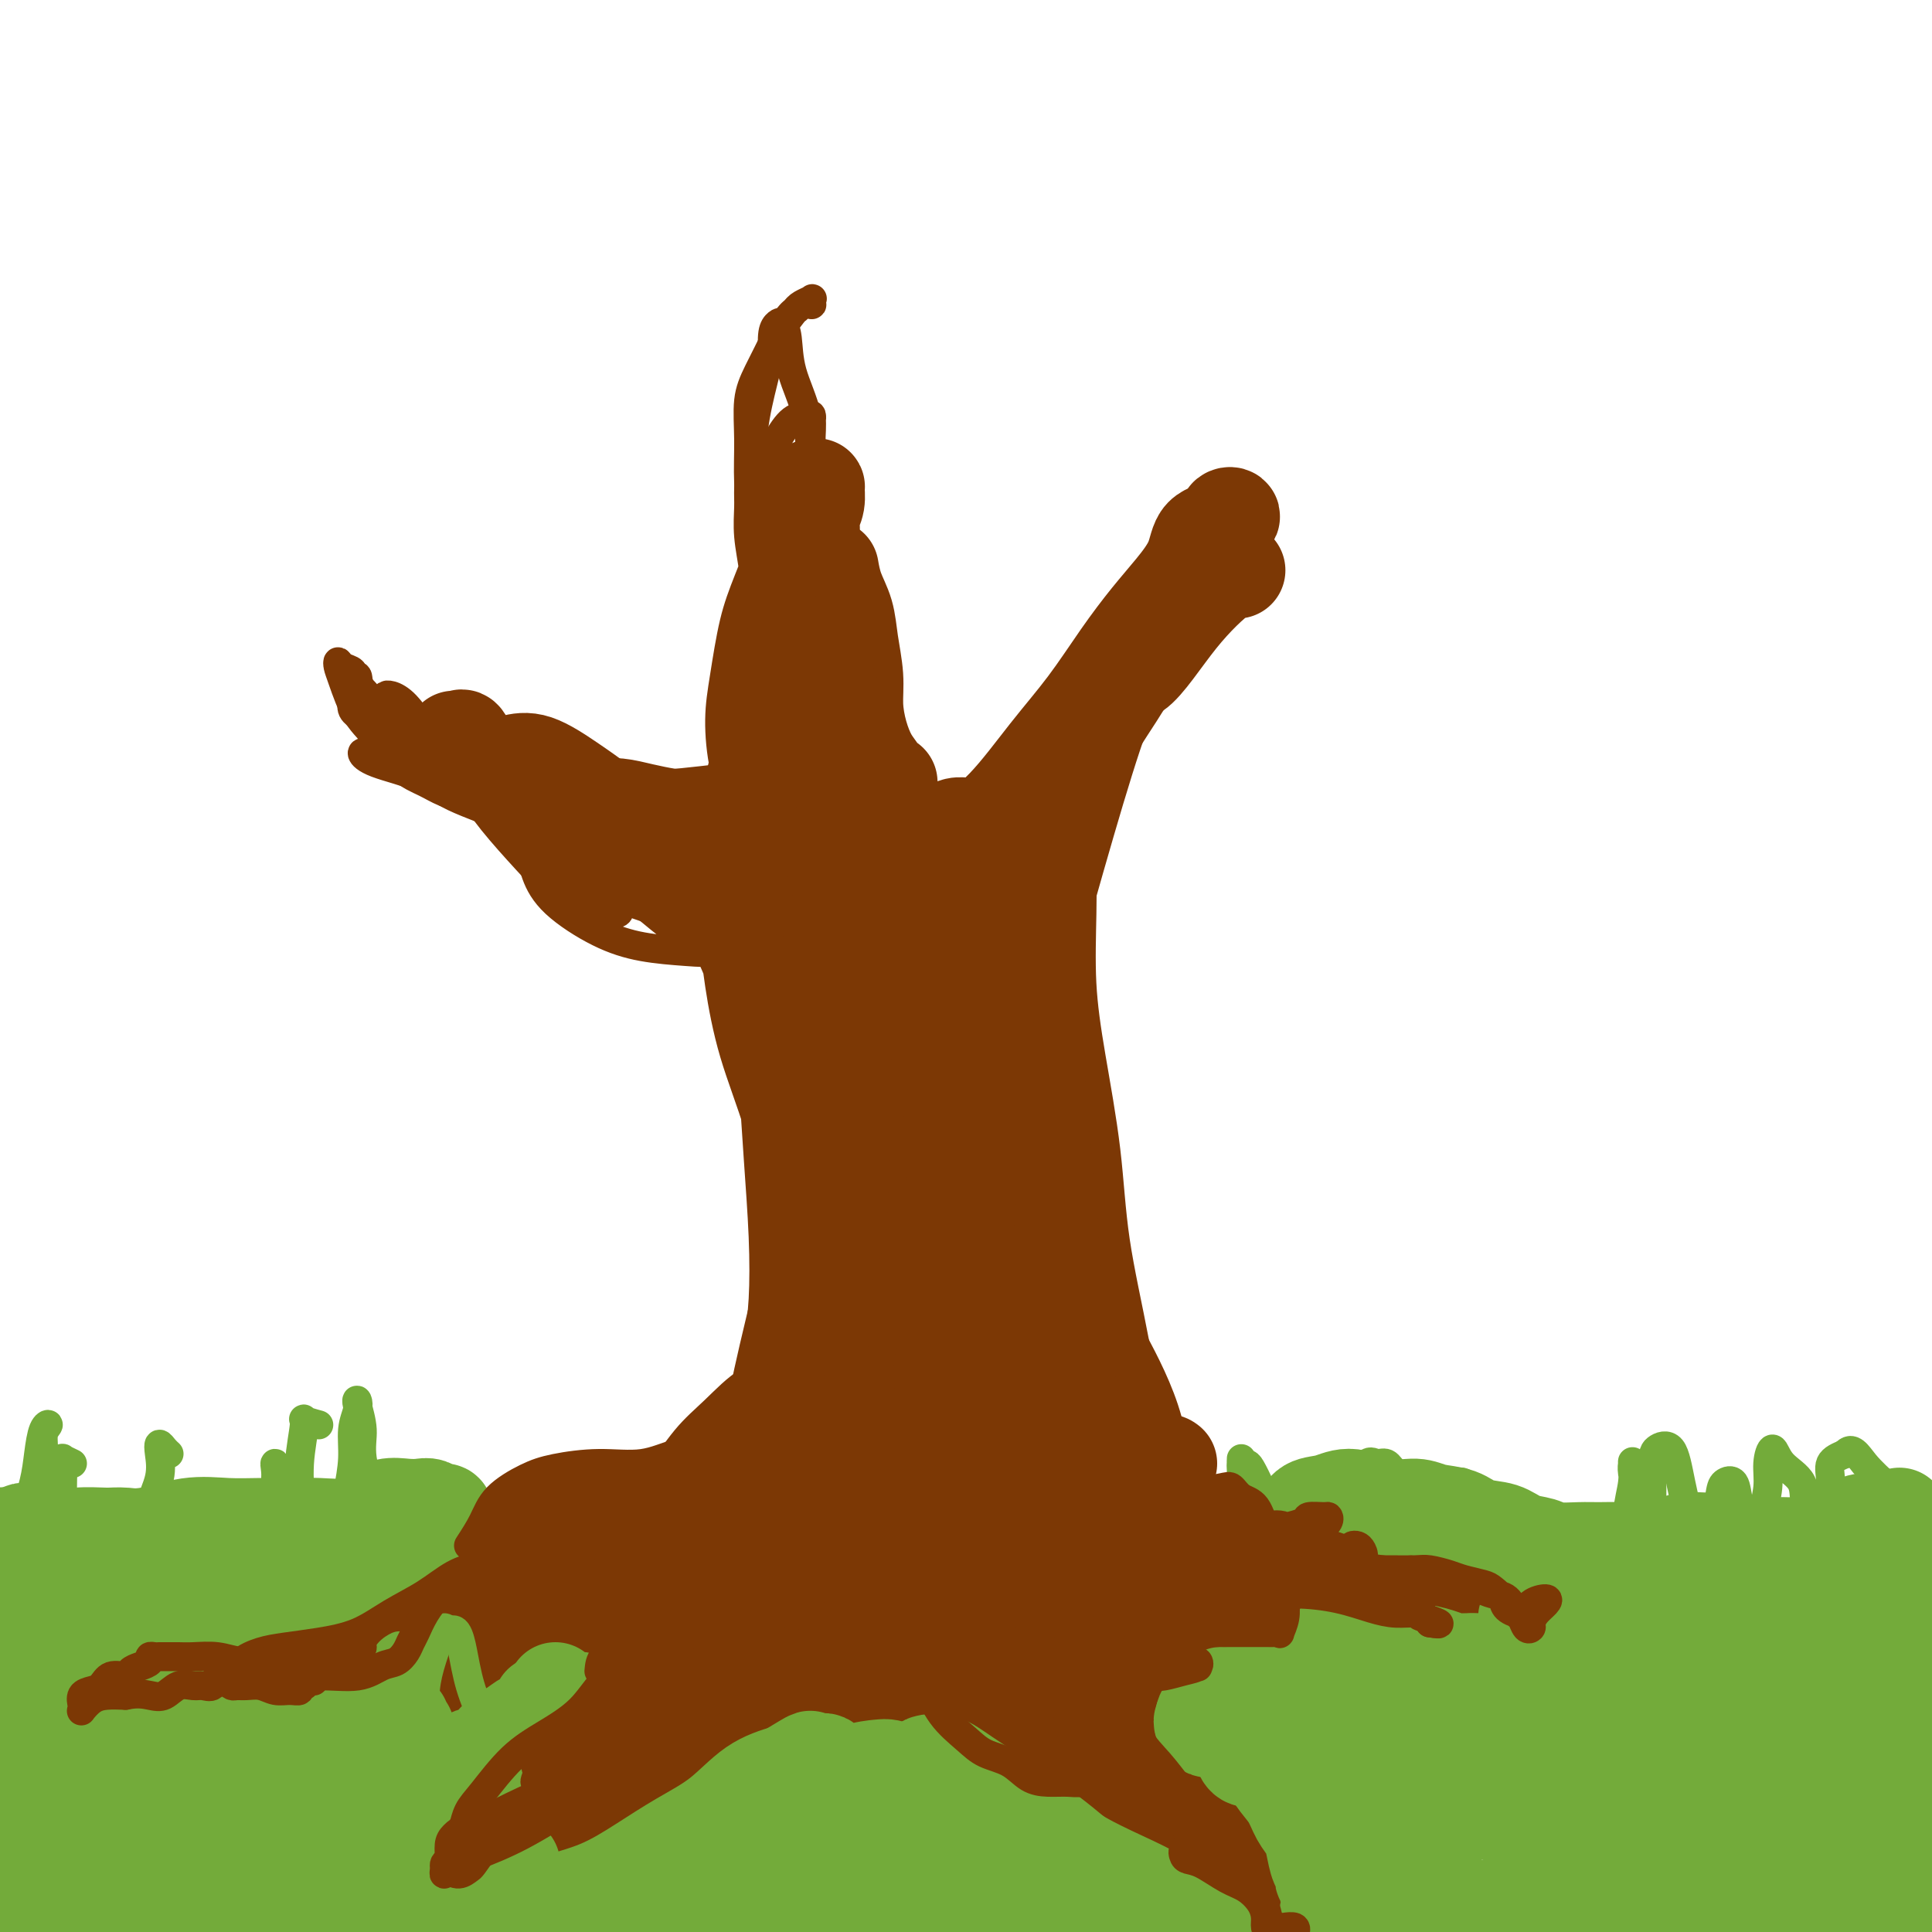 <svg viewBox='0 0 400 400' version='1.1' xmlns='http://www.w3.org/2000/svg' xmlns:xlink='http://www.w3.org/1999/xlink'><g fill='none' stroke='#7C3805' stroke-width='20' stroke-linecap='round' stroke-linejoin='round'><path d='M158,173c3.721,13.750 7.442,27.500 9,35c1.558,7.500 0.954,8.750 1,12c0.046,3.250 0.741,8.500 1,13c0.259,4.500 0.083,8.250 0,12c-0.083,3.750 -0.074,7.500 0,10c0.074,2.500 0.212,3.750 0,5c-0.212,1.250 -0.775,2.500 -1,3c-0.225,0.500 -0.113,0.250 0,0'/><path d='M154,182c1.623,1.993 3.246,3.985 4,5c0.754,1.015 0.640,1.051 1,2c0.360,0.949 1.196,2.810 2,5c0.804,2.190 1.578,4.708 2,7c0.422,2.292 0.491,4.358 1,7c0.509,2.642 1.456,5.861 2,9c0.544,3.139 0.685,6.197 1,9c0.315,2.803 0.803,5.350 1,8c0.197,2.650 0.101,5.403 0,8c-0.101,2.597 -0.208,5.037 0,8c0.208,2.963 0.732,6.451 1,9c0.268,2.549 0.280,4.161 0,6c-0.280,1.839 -0.853,3.904 -1,6c-0.147,2.096 0.130,4.222 0,6c-0.130,1.778 -0.669,3.208 -1,5c-0.331,1.792 -0.455,3.948 -1,6c-0.545,2.052 -1.513,4.001 -2,6c-0.487,1.999 -0.495,4.049 -1,6c-0.505,1.951 -1.508,3.805 -2,5c-0.492,1.195 -0.472,1.733 -1,3c-0.528,1.267 -1.604,3.264 -2,4c-0.396,0.736 -0.113,0.210 0,0c0.113,-0.210 0.057,-0.105 0,0'/><path d='M147,322c-0.795,1.320 -1.589,2.640 -2,3c-0.411,0.360 -0.438,-0.239 -1,0c-0.562,0.239 -1.661,1.316 -3,2c-1.339,0.684 -2.920,0.974 -4,1c-1.080,0.026 -1.660,-0.213 -3,0c-1.340,0.213 -3.438,0.876 -5,1c-1.562,0.124 -2.586,-0.291 -4,0c-1.414,0.291 -3.218,1.289 -5,2c-1.782,0.711 -3.542,1.133 -5,2c-1.458,0.867 -2.615,2.177 -4,3c-1.385,0.823 -2.997,1.160 -4,2c-1.003,0.840 -1.396,2.183 -2,3c-0.604,0.817 -1.419,1.109 -2,2c-0.581,0.891 -0.929,2.382 -1,3c-0.071,0.618 0.135,0.361 0,1c-0.135,0.639 -0.610,2.172 -1,3c-0.390,0.828 -0.694,0.951 -1,1c-0.306,0.049 -0.615,0.025 -1,0c-0.385,-0.025 -0.847,-0.052 -1,0c-0.153,0.052 0.002,0.182 0,0c-0.002,-0.182 -0.161,-0.677 0,-1c0.161,-0.323 0.642,-0.474 1,-1c0.358,-0.526 0.592,-1.427 1,-2c0.408,-0.573 0.991,-0.818 2,-2c1.009,-1.182 2.445,-3.303 4,-5c1.555,-1.697 3.229,-2.972 5,-4c1.771,-1.028 3.640,-1.809 6,-3c2.360,-1.191 5.210,-2.794 7,-4c1.790,-1.206 2.520,-2.017 4,-3c1.480,-0.983 3.708,-2.138 6,-3c2.292,-0.862 4.646,-1.431 7,-2'/><path d='M141,321c5.524,-2.482 4.333,-1.187 5,-1c0.667,0.187 3.190,-0.735 5,-1c1.810,-0.265 2.905,0.128 4,0c1.095,-0.128 2.188,-0.777 3,-1c0.812,-0.223 1.342,-0.021 2,0c0.658,0.021 1.442,-0.139 2,0c0.558,0.139 0.888,0.576 1,1c0.112,0.424 0.005,0.834 0,1c-0.005,0.166 0.093,0.087 0,0c-0.093,-0.087 -0.376,-0.182 -1,0c-0.624,0.182 -1.589,0.640 -2,1c-0.411,0.360 -0.267,0.621 -1,1c-0.733,0.379 -2.343,0.876 -3,1c-0.657,0.124 -0.362,-0.126 -1,0c-0.638,0.126 -2.210,0.626 -3,1c-0.790,0.374 -0.799,0.621 -1,1c-0.201,0.379 -0.595,0.890 -1,1c-0.405,0.110 -0.819,-0.181 -1,0c-0.181,0.181 -0.127,0.833 0,1c0.127,0.167 0.326,-0.151 1,0c0.674,0.151 1.823,0.772 3,1c1.177,0.228 2.383,0.063 4,0c1.617,-0.063 3.645,-0.024 5,0c1.355,0.024 2.037,0.031 3,0c0.963,-0.031 2.207,-0.101 3,0c0.793,0.101 1.137,0.373 1,1c-0.137,0.627 -0.753,1.608 -1,2c-0.247,0.392 -0.123,0.196 0,0'/><path d='M151,334c-1.586,-0.006 -3.172,-0.012 -4,0c-0.828,0.012 -0.897,0.042 -1,0c-0.103,-0.042 -0.241,-0.156 -1,0c-0.759,0.156 -2.141,0.581 -3,1c-0.859,0.419 -1.195,0.833 -2,1c-0.805,0.167 -2.078,0.086 -3,0c-0.922,-0.086 -1.493,-0.178 -2,0c-0.507,0.178 -0.952,0.625 -2,1c-1.048,0.375 -2.700,0.679 -4,1c-1.300,0.321 -2.247,0.660 -3,1c-0.753,0.340 -1.312,0.682 -2,1c-0.688,0.318 -1.503,0.610 -2,1c-0.497,0.390 -0.675,0.876 -1,1c-0.325,0.124 -0.798,-0.115 -1,0c-0.202,0.115 -0.132,0.582 0,1c0.132,0.418 0.326,0.785 1,1c0.674,0.215 1.827,0.278 3,0c1.173,-0.278 2.365,-0.896 4,-2c1.635,-1.104 3.714,-2.694 6,-4c2.286,-1.306 4.779,-2.329 7,-3c2.221,-0.671 4.172,-0.989 6,-1c1.828,-0.011 3.535,0.285 5,1c1.465,0.715 2.687,1.848 4,3c1.313,1.152 2.716,2.322 4,3c1.284,0.678 2.447,0.862 3,1c0.553,0.138 0.495,0.229 1,0c0.505,-0.229 1.573,-0.780 2,-1c0.427,-0.220 0.214,-0.110 0,0'/><path d='M164,342c-1.214,-0.030 -2.429,-0.060 -3,0c-0.571,0.060 -0.500,0.208 -1,0c-0.500,-0.208 -1.571,-0.774 -2,-1c-0.429,-0.226 -0.214,-0.113 0,0'/><path d='M151,338c-0.850,0.368 -1.701,0.736 -2,1c-0.299,0.264 -0.048,0.424 0,1c0.048,0.576 -0.108,1.570 0,2c0.108,0.430 0.481,0.298 1,1c0.519,0.702 1.183,2.238 2,3c0.817,0.762 1.786,0.748 3,1c1.214,0.252 2.673,0.768 4,1c1.327,0.232 2.522,0.179 4,0c1.478,-0.179 3.240,-0.483 5,-1c1.760,-0.517 3.519,-1.248 5,-2c1.481,-0.752 2.683,-1.524 4,-2c1.317,-0.476 2.748,-0.657 4,-1c1.252,-0.343 2.325,-0.848 3,-1c0.675,-0.152 0.952,0.051 2,0c1.048,-0.051 2.869,-0.354 4,-1c1.131,-0.646 1.574,-1.636 2,-2c0.426,-0.364 0.836,-0.104 1,0c0.164,0.104 0.082,0.052 0,0'/><path d='M188,340c-0.054,0.812 -0.108,1.625 0,2c0.108,0.375 0.377,0.314 1,0c0.623,-0.314 1.600,-0.880 3,-1c1.400,-0.120 3.222,0.205 5,0c1.778,-0.205 3.510,-0.939 5,-1c1.490,-0.061 2.736,0.551 4,1c1.264,0.449 2.546,0.733 4,1c1.454,0.267 3.080,0.516 5,1c1.920,0.484 4.133,1.202 6,2c1.867,0.798 3.387,1.676 5,2c1.613,0.324 3.318,0.092 4,0c0.682,-0.092 0.341,-0.046 0,0'/><path d='M222,340c2.787,-0.305 5.574,-0.611 7,-1c1.426,-0.389 1.491,-0.863 2,-1c0.509,-0.137 1.461,0.063 3,0c1.539,-0.063 3.664,-0.387 5,-1c1.336,-0.613 1.882,-1.513 3,-2c1.118,-0.487 2.808,-0.562 4,-1c1.192,-0.438 1.885,-1.241 3,-2c1.115,-0.759 2.653,-1.475 4,-2c1.347,-0.525 2.505,-0.859 4,-1c1.495,-0.141 3.329,-0.089 5,0c1.671,0.089 3.181,0.216 4,0c0.819,-0.216 0.948,-0.776 1,-1c0.052,-0.224 0.026,-0.112 0,0'/><path d='M256,325c0.409,0.174 0.817,0.348 1,0c0.183,-0.348 0.139,-1.218 1,-2c0.861,-0.782 2.625,-1.478 4,-2c1.375,-0.522 2.361,-0.872 4,-1c1.639,-0.128 3.930,-0.036 6,0c2.070,0.036 3.920,0.016 6,0c2.080,-0.016 4.389,-0.029 6,0c1.611,0.029 2.523,0.099 4,0c1.477,-0.099 3.520,-0.367 5,0c1.480,0.367 2.399,1.368 3,2c0.601,0.632 0.886,0.895 1,1c0.114,0.105 0.057,0.053 0,0'/><path d='M284,327c1.420,-0.863 2.839,-1.726 4,-2c1.161,-0.274 2.063,0.042 3,0c0.937,-0.042 1.910,-0.442 3,-1c1.090,-0.558 2.298,-1.275 3,-2c0.702,-0.725 0.900,-1.458 1,-2c0.100,-0.542 0.103,-0.893 0,-1c-0.103,-0.107 -0.313,0.030 -1,0c-0.687,-0.030 -1.851,-0.227 -3,0c-1.149,0.227 -2.284,0.878 -4,1c-1.716,0.122 -4.013,-0.286 -6,0c-1.987,0.286 -3.665,1.264 -6,2c-2.335,0.736 -5.329,1.229 -8,2c-2.671,0.771 -5.020,1.820 -8,3c-2.980,1.180 -6.592,2.491 -9,4c-2.408,1.509 -3.612,3.217 -5,5c-1.388,1.783 -2.960,3.640 -4,5c-1.040,1.360 -1.547,2.224 -2,3c-0.453,0.776 -0.850,1.465 -1,2c-0.150,0.535 -0.051,0.915 0,1c0.051,0.085 0.053,-0.124 0,0c-0.053,0.124 -0.163,0.582 -1,1c-0.837,0.418 -2.402,0.795 -4,1c-1.598,0.205 -3.230,0.236 -5,0c-1.770,-0.236 -3.677,-0.740 -6,-1c-2.323,-0.260 -5.063,-0.276 -8,-1c-2.937,-0.724 -6.072,-2.155 -9,-3c-2.928,-0.845 -5.651,-1.103 -8,-2c-2.349,-0.897 -4.325,-2.434 -6,-4c-1.675,-1.566 -3.050,-3.162 -4,-5c-0.950,-1.838 -1.475,-3.919 -2,-6'/><path d='M188,327c-2.089,-3.222 -1.311,-3.778 -1,-4c0.311,-0.222 0.156,-0.111 0,0'/><path d='M184,333c-0.662,-1.444 -1.324,-2.889 -2,-4c-0.676,-1.111 -1.364,-1.890 0,-2c1.364,-0.110 4.782,0.447 8,2c3.218,1.553 6.238,4.102 10,6c3.762,1.898 8.267,3.143 12,4c3.733,0.857 6.694,1.324 9,1c2.306,-0.324 3.958,-1.440 5,-2c1.042,-0.560 1.476,-0.564 2,-1c0.524,-0.436 1.140,-1.303 1,-2c-0.140,-0.697 -1.035,-1.223 -2,-2c-0.965,-0.777 -2.001,-1.806 -3,-3c-0.999,-1.194 -1.963,-2.554 -3,-4c-1.037,-1.446 -2.148,-2.977 -3,-4c-0.852,-1.023 -1.446,-1.539 -1,-2c0.446,-0.461 1.932,-0.869 3,-1c1.068,-0.131 1.718,0.014 3,1c1.282,0.986 3.198,2.813 5,4c1.802,1.187 3.492,1.735 5,2c1.508,0.265 2.836,0.247 4,0c1.164,-0.247 2.165,-0.722 3,-1c0.835,-0.278 1.503,-0.360 2,-1c0.497,-0.640 0.823,-1.837 1,-3c0.177,-1.163 0.204,-2.292 0,-3c-0.204,-0.708 -0.640,-0.996 -1,-2c-0.360,-1.004 -0.643,-2.724 -1,-4c-0.357,-1.276 -0.789,-2.107 -1,-3c-0.211,-0.893 -0.201,-1.848 0,-3c0.201,-1.152 0.593,-2.503 1,-3c0.407,-0.497 0.831,-0.142 1,0c0.169,0.142 0.085,0.071 0,0'/><path d='M247,318c-0.747,1.168 -1.494,2.335 -2,3c-0.506,0.665 -0.773,0.827 -1,1c-0.227,0.173 -0.416,0.356 -1,0c-0.584,-0.356 -1.562,-1.250 -2,-3c-0.438,-1.750 -0.335,-4.354 -1,-7c-0.665,-2.646 -2.098,-5.333 -3,-8c-0.902,-2.667 -1.273,-5.313 -2,-8c-0.727,-2.687 -1.811,-5.416 -3,-8c-1.189,-2.584 -2.483,-5.024 -3,-6c-0.517,-0.976 -0.259,-0.488 0,0'/><path d='M244,316c-0.000,1.488 -0.001,2.977 0,4c0.001,1.023 0.003,1.582 0,2c-0.003,0.418 -0.010,0.697 0,1c0.010,0.303 0.037,0.629 0,1c-0.037,0.371 -0.136,0.785 0,1c0.136,0.215 0.509,0.231 0,0c-0.509,-0.231 -1.900,-0.709 -3,-2c-1.100,-1.291 -1.910,-3.396 -3,-6c-1.090,-2.604 -2.459,-5.707 -4,-9c-1.541,-3.293 -3.254,-6.776 -5,-11c-1.746,-4.224 -3.526,-9.188 -5,-14c-1.474,-4.812 -2.644,-9.472 -4,-14c-1.356,-4.528 -2.900,-8.925 -4,-13c-1.100,-4.075 -1.758,-7.828 -2,-10c-0.242,-2.172 -0.069,-2.763 0,-3c0.069,-0.237 0.035,-0.118 0,0'/><path d='M235,311c1.188,6.019 2.377,12.037 3,14c0.623,1.963 0.681,-0.130 1,0c0.319,0.130 0.897,2.485 1,3c0.103,0.515 -0.271,-0.808 -1,-3c-0.729,-2.192 -1.812,-5.254 -3,-9c-1.188,-3.746 -2.482,-8.178 -4,-13c-1.518,-4.822 -3.262,-10.035 -5,-16c-1.738,-5.965 -3.471,-12.680 -5,-19c-1.529,-6.320 -2.855,-12.243 -4,-18c-1.145,-5.757 -2.111,-11.346 -3,-17c-0.889,-5.654 -1.702,-11.371 -2,-17c-0.298,-5.629 -0.080,-11.169 0,-14c0.080,-2.831 0.023,-2.952 0,-3c-0.023,-0.048 -0.011,-0.024 0,0'/><path d='M236,325c0.428,1.550 0.856,3.101 1,4c0.144,0.899 0.005,1.148 0,1c-0.005,-0.148 0.124,-0.692 0,-2c-0.124,-1.308 -0.502,-3.380 -1,-6c-0.498,-2.620 -1.115,-5.786 -2,-10c-0.885,-4.214 -2.036,-9.474 -3,-15c-0.964,-5.526 -1.740,-11.317 -3,-18c-1.260,-6.683 -3.003,-14.258 -4,-21c-0.997,-6.742 -1.248,-12.652 -2,-19c-0.752,-6.348 -2.005,-13.135 -3,-19c-0.995,-5.865 -1.731,-10.809 -2,-16c-0.269,-5.191 -0.073,-10.628 0,-15c0.073,-4.372 0.021,-7.678 0,-9c-0.021,-1.322 -0.010,-0.661 0,0'/><path d='M222,281c0.098,0.448 0.196,0.897 0,1c-0.196,0.103 -0.687,-0.138 -1,-1c-0.313,-0.862 -0.449,-2.343 -1,-5c-0.551,-2.657 -1.517,-6.490 -2,-11c-0.483,-4.510 -0.483,-9.697 -1,-16c-0.517,-6.303 -1.550,-13.724 -2,-20c-0.450,-6.276 -0.317,-11.409 0,-17c0.317,-5.591 0.817,-11.639 1,-17c0.183,-5.361 0.049,-10.035 1,-15c0.951,-4.965 2.987,-10.221 4,-14c1.013,-3.779 1.004,-6.080 1,-7c-0.004,-0.920 -0.002,-0.460 0,0'/><path d='M212,202c6.176,-22.067 12.352,-44.133 16,-54c3.648,-9.867 4.768,-7.533 7,-9c2.232,-1.467 5.578,-6.733 9,-11c3.422,-4.267 6.921,-7.533 9,-9c2.079,-1.467 2.737,-1.133 3,-1c0.263,0.133 0.132,0.067 0,0'/><path d='M221,163c-0.769,1.875 -1.539,3.751 -2,4c-0.461,0.249 -0.615,-1.128 0,-2c0.615,-0.872 1.997,-1.238 3,-3c1.003,-1.762 1.627,-4.918 3,-8c1.373,-3.082 3.494,-6.089 6,-10c2.506,-3.911 5.398,-8.726 8,-13c2.602,-4.274 4.914,-8.009 7,-11c2.086,-2.991 3.946,-5.240 5,-7c1.054,-1.760 1.302,-3.032 2,-4c0.698,-0.968 1.847,-1.633 2,-2c0.153,-0.367 -0.688,-0.438 -1,0c-0.312,0.438 -0.094,1.384 -1,2c-0.906,0.616 -2.936,0.901 -4,2c-1.064,1.099 -1.163,3.011 -2,5c-0.837,1.989 -2.411,4.056 -4,6c-1.589,1.944 -3.191,3.764 -5,6c-1.809,2.236 -3.825,4.888 -6,8c-2.175,3.112 -4.510,6.684 -7,10c-2.490,3.316 -5.137,6.376 -8,10c-2.863,3.624 -5.944,7.812 -9,11c-3.056,3.188 -6.087,5.376 -9,8c-2.913,2.624 -5.709,5.683 -8,8c-2.291,2.317 -4.078,3.893 -5,5c-0.922,1.107 -0.978,1.745 -1,2c-0.022,0.255 -0.011,0.128 0,0'/><path d='M201,172c0.070,-0.430 0.140,-0.860 0,-1c-0.140,-0.140 -0.490,0.012 -1,0c-0.510,-0.012 -1.179,-0.186 -2,0c-0.821,0.186 -1.795,0.734 -3,1c-1.205,0.266 -2.642,0.250 -4,0c-1.358,-0.250 -2.638,-0.732 -4,-1c-1.362,-0.268 -2.808,-0.320 -4,-1c-1.192,-0.680 -2.131,-1.987 -3,-3c-0.869,-1.013 -1.669,-1.733 -3,-3c-1.331,-1.267 -3.192,-3.082 -4,-4c-0.808,-0.918 -0.564,-0.939 -1,-2c-0.436,-1.061 -1.553,-3.160 -2,-4c-0.447,-0.840 -0.223,-0.420 0,0'/><path d='M184,162c0.095,-0.044 0.191,-0.089 0,0c-0.191,0.089 -0.668,0.311 -1,0c-0.332,-0.311 -0.519,-1.154 -1,-2c-0.481,-0.846 -1.257,-1.694 -2,-3c-0.743,-1.306 -1.455,-3.069 -2,-5c-0.545,-1.931 -0.923,-4.031 -1,-6c-0.077,-1.969 0.147,-3.807 0,-6c-0.147,-2.193 -0.667,-4.742 -1,-7c-0.333,-2.258 -0.481,-4.224 -1,-6c-0.519,-1.776 -1.409,-3.363 -2,-5c-0.591,-1.637 -0.883,-3.325 -1,-4c-0.117,-0.675 -0.058,-0.338 0,0'/><path d='M168,114c-0.008,-1.620 -0.017,-3.240 0,-4c0.017,-0.760 0.058,-0.659 0,-1c-0.058,-0.341 -0.215,-1.125 0,-2c0.215,-0.875 0.804,-1.843 1,-3c0.196,-1.157 0.001,-2.505 0,-3c-0.001,-0.495 0.192,-0.139 0,0c-0.192,0.139 -0.771,0.060 -1,0c-0.229,-0.060 -0.110,-0.102 0,0c0.110,0.102 0.212,0.347 0,1c-0.212,0.653 -0.737,1.715 -1,3c-0.263,1.285 -0.263,2.794 0,5c0.263,2.206 0.788,5.108 1,8c0.212,2.892 0.110,5.775 0,9c-0.110,3.225 -0.230,6.792 0,10c0.230,3.208 0.808,6.055 1,8c0.192,1.945 -0.004,2.986 0,4c0.004,1.014 0.208,2.001 0,3c-0.208,0.999 -0.829,2.012 -1,3c-0.171,0.988 0.107,1.952 0,3c-0.107,1.048 -0.599,2.180 -1,3c-0.401,0.820 -0.711,1.329 -1,2c-0.289,0.671 -0.556,1.506 -1,2c-0.444,0.494 -1.064,0.647 -2,1c-0.936,0.353 -2.189,0.906 -3,1c-0.811,0.094 -1.182,-0.269 -2,0c-0.818,0.269 -2.084,1.171 -3,2c-0.916,0.829 -1.483,1.584 -2,2c-0.517,0.416 -0.984,0.493 -2,1c-1.016,0.507 -2.582,1.445 -4,2c-1.418,0.555 -2.690,0.726 -4,1c-1.310,0.274 -2.660,0.650 -4,1c-1.340,0.350 -2.670,0.675 -4,1'/><path d='M135,177c-5.036,2.310 -2.625,2.083 -2,2c0.625,-0.083 -0.536,-0.024 -1,0c-0.464,0.024 -0.232,0.012 0,0'/><path d='M151,168c-3.470,0.400 -6.940,0.801 -9,1c-2.060,0.199 -2.709,0.197 -4,0c-1.291,-0.197 -3.222,-0.590 -5,-1c-1.778,-0.410 -3.403,-0.836 -5,-1c-1.597,-0.164 -3.168,-0.067 -5,0c-1.832,0.067 -3.926,0.105 -6,0c-2.074,-0.105 -4.128,-0.351 -6,-1c-1.872,-0.649 -3.562,-1.701 -5,-3c-1.438,-1.299 -2.624,-2.846 -4,-4c-1.376,-1.154 -2.943,-1.917 -4,-3c-1.057,-1.083 -1.603,-2.486 -2,-3c-0.397,-0.514 -0.645,-0.138 -1,0c-0.355,0.138 -0.816,0.040 -1,0c-0.184,-0.040 -0.092,-0.020 0,0'/><path d='M102,159c1.297,-0.329 2.593,-0.658 4,-1c1.407,-0.342 2.923,-0.697 5,0c2.077,0.697 4.713,2.447 7,4c2.287,1.553 4.226,2.908 7,5c2.774,2.092 6.385,4.920 10,8c3.615,3.080 7.234,6.411 10,9c2.766,2.589 4.677,4.436 7,6c2.323,1.564 5.057,2.846 7,4c1.943,1.154 3.095,2.179 4,3c0.905,0.821 1.562,1.436 2,2c0.438,0.564 0.656,1.075 1,1c0.344,-0.075 0.812,-0.736 1,-1c0.188,-0.264 0.094,-0.132 0,0'/><path d='M152,187c-2.905,-2.573 -5.810,-5.145 -7,-7c-1.190,-1.855 -0.666,-2.992 -1,-4c-0.334,-1.008 -1.527,-1.887 -2,-3c-0.473,-1.113 -0.228,-2.461 0,-3c0.228,-0.539 0.437,-0.270 1,0c0.563,0.270 1.478,0.541 3,2c1.522,1.459 3.651,4.106 6,6c2.349,1.894 4.916,3.036 7,4c2.084,0.964 3.683,1.751 5,2c1.317,0.249 2.353,-0.040 3,0c0.647,0.040 0.905,0.410 1,0c0.095,-0.410 0.025,-1.601 0,-3c-0.025,-1.399 -0.007,-3.006 0,-5c0.007,-1.994 0.003,-4.375 0,-7c-0.003,-2.625 -0.004,-5.494 0,-9c0.004,-3.506 0.012,-7.651 0,-11c-0.012,-3.349 -0.045,-5.904 0,-9c0.045,-3.096 0.166,-6.734 0,-9c-0.166,-2.266 -0.621,-3.161 -1,-4c-0.379,-0.839 -0.683,-1.624 -1,-2c-0.317,-0.376 -0.648,-0.344 -1,0c-0.352,0.344 -0.725,0.999 -1,2c-0.275,1.001 -0.451,2.346 -1,4c-0.549,1.654 -1.471,3.616 -2,6c-0.529,2.384 -0.667,5.188 -1,8c-0.333,2.812 -0.863,5.630 -1,8c-0.137,2.370 0.117,4.292 0,5c-0.117,0.708 -0.605,0.202 -1,0c-0.395,-0.202 -0.698,-0.101 -1,0'/><path d='M157,158c-1.284,5.252 -0.493,1.881 0,0c0.493,-1.881 0.690,-2.271 1,-3c0.310,-0.729 0.735,-1.795 2,-3c1.265,-1.205 3.369,-2.547 5,-3c1.631,-0.453 2.788,-0.015 4,1c1.212,1.015 2.480,2.607 4,5c1.520,2.393 3.293,5.588 4,9c0.707,3.412 0.347,7.040 1,11c0.653,3.960 2.319,8.252 3,12c0.681,3.748 0.375,6.952 1,10c0.625,3.048 2.179,5.938 3,9c0.821,3.062 0.907,6.295 1,8c0.093,1.705 0.193,1.882 0,2c-0.193,0.118 -0.678,0.176 -1,-1c-0.322,-1.176 -0.479,-3.587 -1,-7c-0.521,-3.413 -1.405,-7.829 -2,-11c-0.595,-3.171 -0.899,-5.099 -1,-8c-0.101,-2.901 0.003,-6.777 0,-9c-0.003,-2.223 -0.113,-2.795 0,-3c0.113,-0.205 0.450,-0.045 1,1c0.550,1.045 1.314,2.975 2,7c0.686,4.025 1.294,10.146 2,16c0.706,5.854 1.511,11.442 2,18c0.489,6.558 0.663,14.085 1,21c0.337,6.915 0.836,13.218 1,18c0.164,4.782 -0.009,8.044 0,10c0.009,1.956 0.198,2.607 0,2c-0.198,-0.607 -0.784,-2.471 -1,-5c-0.216,-2.529 -0.062,-5.723 0,-10c0.062,-4.277 0.031,-9.639 0,-15'/><path d='M189,240c0.194,-12.011 1.178,-28.039 2,-37c0.822,-8.961 1.481,-10.856 2,-13c0.519,-2.144 0.900,-4.537 2,-5c1.100,-0.463 2.921,1.003 4,4c1.079,2.997 1.417,7.525 2,13c0.583,5.475 1.411,11.896 2,18c0.589,6.104 0.939,11.889 1,17c0.061,5.111 -0.166,9.546 0,14c0.166,4.454 0.724,8.927 1,12c0.276,3.073 0.270,4.746 0,5c-0.270,0.254 -0.804,-0.912 -1,-3c-0.196,-2.088 -0.052,-5.098 0,-9c0.052,-3.902 0.014,-8.695 0,-14c-0.014,-5.305 -0.004,-11.120 0,-18c0.004,-6.880 0.001,-14.823 0,-18c-0.001,-3.177 -0.001,-1.589 0,0'/><path d='M204,186c0.050,3.431 0.100,6.862 0,9c-0.100,2.138 -0.350,2.983 -1,6c-0.650,3.017 -1.700,8.207 -2,14c-0.300,5.793 0.149,12.188 0,19c-0.149,6.812 -0.896,14.041 -1,20c-0.104,5.959 0.436,10.648 0,14c-0.436,3.352 -1.848,5.368 -3,6c-1.152,0.632 -2.044,-0.121 -3,-2c-0.956,-1.879 -1.977,-4.885 -3,-9c-1.023,-4.115 -2.050,-9.339 -3,-15c-0.950,-5.661 -1.823,-11.760 -3,-18c-1.177,-6.240 -2.658,-12.620 -4,-19c-1.342,-6.380 -2.545,-12.761 -4,-18c-1.455,-5.239 -3.161,-9.337 -4,-13c-0.839,-3.663 -0.813,-6.892 -1,-10c-0.187,-3.108 -0.589,-6.094 -1,-8c-0.411,-1.906 -0.831,-2.732 -1,-4c-0.169,-1.268 -0.087,-2.979 0,-4c0.087,-1.021 0.179,-1.351 0,-2c-0.179,-0.649 -0.629,-1.615 -1,-2c-0.371,-0.385 -0.664,-0.188 -1,0c-0.336,0.188 -0.716,0.367 0,3c0.716,2.633 2.528,7.719 4,13c1.472,5.281 2.605,10.755 4,17c1.395,6.245 3.053,13.259 4,21c0.947,7.741 1.182,16.209 2,24c0.818,7.791 2.220,14.905 3,22c0.780,7.095 0.937,14.170 1,20c0.063,5.830 0.031,10.415 0,15'/><path d='M186,285c0.519,14.414 -1.185,9.948 -2,10c-0.815,0.052 -0.742,4.621 -1,7c-0.258,2.379 -0.846,2.566 -1,3c-0.154,0.434 0.127,1.113 0,1c-0.127,-0.113 -0.662,-1.020 -1,-3c-0.338,-1.980 -0.479,-5.035 -1,-9c-0.521,-3.965 -1.422,-8.842 -2,-15c-0.578,-6.158 -0.833,-13.598 -1,-20c-0.167,-6.402 -0.245,-11.768 0,-16c0.245,-4.232 0.811,-7.331 1,-9c0.189,-1.669 -0.001,-1.908 0,-1c0.001,0.908 0.194,2.961 0,6c-0.194,3.039 -0.773,7.062 -1,12c-0.227,4.938 -0.102,10.790 0,17c0.102,6.210 0.179,12.776 0,19c-0.179,6.224 -0.616,12.105 -1,17c-0.384,4.895 -0.716,8.803 -1,12c-0.284,3.197 -0.519,5.681 -1,7c-0.481,1.319 -1.208,1.472 -1,1c0.208,-0.472 1.352,-1.570 2,-4c0.648,-2.430 0.801,-6.193 1,-11c0.199,-4.807 0.445,-10.660 1,-18c0.555,-7.340 1.419,-16.169 2,-21c0.581,-4.831 0.880,-5.666 1,-6c0.120,-0.334 0.060,-0.167 0,0'/><path d='M178,227c-1.121,1.696 -2.242,3.391 -3,6c-0.758,2.609 -1.152,6.131 -2,10c-0.848,3.869 -2.151,8.086 -3,13c-0.849,4.914 -1.243,10.527 -2,16c-0.757,5.473 -1.876,10.807 -3,16c-1.124,5.193 -2.252,10.243 -3,15c-0.748,4.757 -1.114,9.219 -2,13c-0.886,3.781 -2.290,6.879 -3,9c-0.710,2.121 -0.724,3.264 -1,4c-0.276,0.736 -0.814,1.066 -1,1c-0.186,-0.066 -0.021,-0.528 0,-1c0.021,-0.472 -0.102,-0.954 0,-2c0.102,-1.046 0.428,-2.658 1,-5c0.572,-2.342 1.388,-5.416 2,-10c0.612,-4.584 1.018,-10.677 2,-17c0.982,-6.323 2.540,-12.875 4,-19c1.460,-6.125 2.822,-11.823 4,-17c1.178,-5.177 2.171,-9.832 3,-13c0.829,-3.168 1.492,-4.850 2,-6c0.508,-1.150 0.861,-1.769 1,-1c0.139,0.769 0.065,2.925 0,6c-0.065,3.075 -0.122,7.068 -1,11c-0.878,3.932 -2.579,7.802 -4,12c-1.421,4.198 -2.563,8.722 -4,13c-1.437,4.278 -3.168,8.308 -5,12c-1.832,3.692 -3.766,7.046 -6,10c-2.234,2.954 -4.767,5.510 -7,8c-2.233,2.490 -4.166,4.915 -6,7c-1.834,2.085 -3.571,3.831 -5,5c-1.429,1.169 -2.551,1.763 -3,2c-0.449,0.237 -0.224,0.119 0,0'/><path d='M133,325c-4.200,4.756 -1.200,0.644 0,-1c1.200,-1.644 0.600,-0.822 0,0'/><path d='M152,312c-1.664,0.205 -3.329,0.410 -5,1c-1.671,0.590 -3.350,1.564 -5,2c-1.650,0.436 -3.273,0.335 -5,1c-1.727,0.665 -3.560,2.095 -5,3c-1.440,0.905 -2.489,1.285 -3,2c-0.511,0.715 -0.484,1.765 0,2c0.484,0.235 1.426,-0.346 3,-1c1.574,-0.654 3.781,-1.380 6,-2c2.219,-0.620 4.449,-1.135 7,-2c2.551,-0.865 5.421,-2.080 8,-3c2.579,-0.920 4.865,-1.545 7,-2c2.135,-0.455 4.117,-0.741 6,-2c1.883,-1.259 3.667,-3.491 5,-6c1.333,-2.509 2.213,-5.295 3,-8c0.787,-2.705 1.479,-5.331 2,-7c0.521,-1.669 0.871,-2.383 1,-3c0.129,-0.617 0.038,-1.136 0,0c-0.038,1.136 -0.022,3.929 0,7c0.022,3.071 0.050,6.421 0,10c-0.050,3.579 -0.180,7.385 0,10c0.180,2.615 0.669,4.037 1,6c0.331,1.963 0.505,4.465 1,6c0.495,1.535 1.312,2.101 2,2c0.688,-0.101 1.249,-0.869 2,-3c0.751,-2.131 1.693,-5.626 3,-10c1.307,-4.374 2.979,-9.626 4,-14c1.021,-4.374 1.390,-7.870 2,-11c0.610,-3.130 1.460,-5.894 2,-7c0.540,-1.106 0.770,-0.553 1,0'/><path d='M195,283c2.130,-5.962 0.453,1.632 0,7c-0.453,5.368 0.316,8.511 1,12c0.684,3.489 1.282,7.326 2,11c0.718,3.674 1.557,7.186 2,10c0.443,2.814 0.491,4.932 1,6c0.509,1.068 1.481,1.087 2,1c0.519,-0.087 0.587,-0.280 1,-2c0.413,-1.720 1.171,-4.966 2,-9c0.829,-4.034 1.728,-8.856 2,-14c0.272,-5.144 -0.081,-10.612 0,-15c0.081,-4.388 0.598,-7.698 1,-10c0.402,-2.302 0.688,-3.595 1,-4c0.312,-0.405 0.651,0.080 1,2c0.349,1.920 0.709,5.277 1,9c0.291,3.723 0.511,7.811 1,12c0.489,4.189 1.245,8.477 2,12c0.755,3.523 1.508,6.280 2,9c0.492,2.720 0.724,5.404 1,7c0.276,1.596 0.596,2.103 1,2c0.404,-0.103 0.893,-0.818 1,-3c0.107,-2.182 -0.166,-5.831 0,-10c0.166,-4.169 0.773,-8.856 1,-13c0.227,-4.144 0.075,-7.743 0,-11c-0.075,-3.257 -0.073,-6.171 0,-6c0.073,0.171 0.215,3.427 1,7c0.785,3.573 2.211,7.462 3,11c0.789,3.538 0.940,6.725 1,8c0.060,1.275 0.030,0.637 0,0'/><path d='M146,313c-0.753,-0.030 -1.505,-0.061 -2,0c-0.495,0.061 -0.731,0.212 -1,0c-0.269,-0.212 -0.571,-0.789 -1,-1c-0.429,-0.211 -0.986,-0.057 -2,0c-1.014,0.057 -2.484,0.017 -4,0c-1.516,-0.017 -3.077,-0.010 -5,0c-1.923,0.010 -4.209,0.022 -6,0c-1.791,-0.022 -3.088,-0.077 -5,0c-1.912,0.077 -4.440,0.288 -6,1c-1.560,0.712 -2.151,1.925 -3,3c-0.849,1.075 -1.955,2.013 -3,3c-1.045,0.987 -2.028,2.022 -3,3c-0.972,0.978 -1.934,1.898 -3,3c-1.066,1.102 -2.235,2.385 -3,4c-0.765,1.615 -1.125,3.561 -2,5c-0.875,1.439 -2.264,2.371 -3,3c-0.736,0.629 -0.819,0.956 -1,1c-0.181,0.044 -0.460,-0.195 -1,0c-0.540,0.195 -1.340,0.822 -2,1c-0.660,0.178 -1.180,-0.095 -2,0c-0.820,0.095 -1.938,0.557 -3,1c-1.062,0.443 -2.066,0.866 -3,1c-0.934,0.134 -1.798,-0.020 -3,0c-1.202,0.020 -2.744,0.216 -4,0c-1.256,-0.216 -2.228,-0.842 -3,-1c-0.772,-0.158 -1.345,0.154 -2,0c-0.655,-0.154 -1.392,-0.773 -2,-1c-0.608,-0.227 -1.087,-0.061 -1,0c0.087,0.061 0.739,0.017 1,0c0.261,-0.017 0.130,-0.009 0,0'/><path d='M76,343c-0.125,0.423 -0.250,0.845 -1,1c-0.750,0.155 -2.125,0.041 -3,0c-0.875,-0.041 -1.250,-0.011 -2,0c-0.750,0.011 -1.874,0.002 -3,0c-1.126,-0.002 -2.252,0.002 -3,0c-0.748,-0.002 -1.116,-0.011 -2,0c-0.884,0.011 -2.284,0.041 -3,0c-0.716,-0.041 -0.749,-0.155 -1,0c-0.251,0.155 -0.719,0.577 -1,1c-0.281,0.423 -0.374,0.845 0,1c0.374,0.155 1.215,0.043 2,0c0.785,-0.043 1.513,-0.017 3,0c1.487,0.017 3.731,0.026 6,0c2.269,-0.026 4.561,-0.087 7,0c2.439,0.087 5.024,0.321 8,0c2.976,-0.321 6.342,-1.197 9,-2c2.658,-0.803 4.608,-1.533 7,-2c2.392,-0.467 5.227,-0.671 7,-1c1.773,-0.329 2.486,-0.783 3,-1c0.514,-0.217 0.830,-0.197 1,0c0.170,0.197 0.196,0.571 0,1c-0.196,0.429 -0.612,0.914 -1,1c-0.388,0.086 -0.747,-0.227 -1,0c-0.253,0.227 -0.399,0.994 0,1c0.399,0.006 1.345,-0.750 2,-1c0.655,-0.250 1.021,0.005 2,0c0.979,-0.005 2.571,-0.271 4,0c1.429,0.271 2.694,1.077 4,2c1.306,0.923 2.653,1.961 4,3'/><path d='M124,347c1.985,0.936 2.946,0.775 4,1c1.054,0.225 2.200,0.836 3,1c0.800,0.164 1.253,-0.120 2,0c0.747,0.120 1.787,0.645 3,1c1.213,0.355 2.598,0.540 4,1c1.402,0.460 2.819,1.196 4,2c1.181,0.804 2.126,1.678 3,2c0.874,0.322 1.678,0.092 2,0c0.322,-0.092 0.161,-0.046 0,0'/><path d='M141,351c-1.150,0.011 -2.301,0.022 -3,0c-0.699,-0.022 -0.948,-0.077 -1,0c-0.052,0.077 0.093,0.287 0,1c-0.093,0.713 -0.423,1.931 -1,3c-0.577,1.069 -1.399,1.991 -2,3c-0.601,1.009 -0.980,2.104 -2,3c-1.020,0.896 -2.682,1.592 -4,3c-1.318,1.408 -2.293,3.529 -3,5c-0.707,1.471 -1.146,2.292 -2,3c-0.854,0.708 -2.124,1.303 -3,2c-0.876,0.697 -1.359,1.496 -2,2c-0.641,0.504 -1.440,0.713 -2,1c-0.560,0.287 -0.880,0.651 -1,1c-0.120,0.349 -0.040,0.681 0,1c0.040,0.319 0.039,0.624 0,1c-0.039,0.376 -0.117,0.824 0,1c0.117,0.176 0.430,0.082 1,0c0.570,-0.082 1.396,-0.150 2,0c0.604,0.150 0.985,0.518 2,0c1.015,-0.518 2.662,-1.924 4,-3c1.338,-1.076 2.366,-1.824 4,-3c1.634,-1.176 3.875,-2.779 6,-4c2.125,-1.221 4.136,-2.059 6,-3c1.864,-0.941 3.582,-1.984 5,-3c1.418,-1.016 2.536,-2.004 4,-3c1.464,-0.996 3.276,-1.999 5,-3c1.724,-1.001 3.362,-2.001 5,-3'/><path d='M159,356c7.653,-4.622 4.785,-3.678 5,-4c0.215,-0.322 3.511,-1.910 6,-3c2.489,-1.090 4.170,-1.683 6,-2c1.830,-0.317 3.809,-0.358 6,0c2.191,0.358 4.593,1.115 7,2c2.407,0.885 4.819,1.897 7,3c2.181,1.103 4.133,2.295 6,3c1.867,0.705 3.651,0.921 5,1c1.349,0.079 2.263,0.021 3,0c0.737,-0.021 1.297,-0.006 1,0c-0.297,0.006 -1.451,0.002 -2,0c-0.549,-0.002 -0.494,-0.000 -1,0c-0.506,0.000 -1.573,0.000 -2,0c-0.427,-0.000 -0.213,-0.000 0,0'/><path d='M197,351c-0.274,-0.011 -0.548,-0.022 -1,0c-0.452,0.022 -1.083,0.076 -1,0c0.083,-0.076 0.881,-0.284 2,0c1.119,0.284 2.559,1.060 4,2c1.441,0.940 2.883,2.046 5,3c2.117,0.954 4.909,1.757 7,3c2.091,1.243 3.482,2.927 5,5c1.518,2.073 3.162,4.537 5,6c1.838,1.463 3.868,1.927 6,3c2.132,1.073 4.366,2.756 7,4c2.634,1.244 5.670,2.050 8,3c2.330,0.950 3.955,2.044 6,3c2.045,0.956 4.509,1.773 6,3c1.491,1.227 2.008,2.865 3,4c0.992,1.135 2.459,1.767 3,2c0.541,0.233 0.154,0.067 0,0c-0.154,-0.067 -0.077,-0.033 0,0'/><path d='M253,378c1.710,0.843 3.420,1.686 4,2c0.580,0.314 0.030,0.097 0,0c-0.030,-0.097 0.461,-0.076 0,0c-0.461,0.076 -1.872,0.205 -3,0c-1.128,-0.205 -1.971,-0.745 -3,-1c-1.029,-0.255 -2.244,-0.227 -4,-1c-1.756,-0.773 -4.055,-2.349 -6,-4c-1.945,-1.651 -3.538,-3.379 -5,-5c-1.462,-1.621 -2.793,-3.136 -4,-5c-1.207,-1.864 -2.290,-4.077 -3,-6c-0.710,-1.923 -1.045,-3.556 -1,-5c0.045,-1.444 0.472,-2.699 1,-4c0.528,-1.301 1.157,-2.646 2,-4c0.843,-1.354 1.900,-2.716 3,-4c1.100,-1.284 2.242,-2.490 4,-3c1.758,-0.510 4.131,-0.322 6,-1c1.869,-0.678 3.233,-2.220 5,-3c1.767,-0.780 3.938,-0.797 6,-1c2.062,-0.203 4.017,-0.593 5,-1c0.983,-0.407 0.995,-0.831 1,-1c0.005,-0.169 0.002,-0.085 0,0'/><path d='M250,334c-1.071,-0.362 -2.141,-0.723 -2,-1c0.141,-0.277 1.494,-0.468 3,-1c1.506,-0.532 3.164,-1.404 5,-2c1.836,-0.596 3.851,-0.914 6,-1c2.149,-0.086 4.432,0.061 7,0c2.568,-0.061 5.421,-0.330 8,0c2.579,0.330 4.884,1.258 7,2c2.116,0.742 4.042,1.298 6,1c1.958,-0.298 3.947,-1.451 6,-2c2.053,-0.549 4.168,-0.494 6,-1c1.832,-0.506 3.381,-1.573 4,-2c0.619,-0.427 0.310,-0.213 0,0'/></g>
<g fill='none' stroke='#73AB3A' stroke-width='20' stroke-linecap='round' stroke-linejoin='round'><path d='M26,331c-2.243,-0.845 -4.486,-1.691 -6,-2c-1.514,-0.309 -2.299,-0.082 -3,0c-0.701,0.082 -1.317,0.019 -2,0c-0.683,-0.019 -1.434,0.007 -2,0c-0.566,-0.007 -0.947,-0.046 -1,0c-0.053,0.046 0.221,0.176 0,1c-0.221,0.824 -0.936,2.340 -1,4c-0.064,1.660 0.522,3.464 1,5c0.478,1.536 0.848,2.806 1,4c0.152,1.194 0.086,2.313 0,3c-0.086,0.687 -0.193,0.943 0,1c0.193,0.057 0.684,-0.085 1,-1c0.316,-0.915 0.457,-2.603 1,-4c0.543,-1.397 1.489,-2.502 2,-4c0.511,-1.498 0.589,-3.387 1,-4c0.411,-0.613 1.157,0.052 2,1c0.843,0.948 1.783,2.180 2,4c0.217,1.820 -0.290,4.227 0,6c0.290,1.773 1.378,2.911 2,4c0.622,1.089 0.778,2.128 1,3c0.222,0.872 0.509,1.578 1,2c0.491,0.422 1.184,0.559 2,0c0.816,-0.559 1.754,-1.813 3,-3c1.246,-1.187 2.800,-2.307 4,-3c1.200,-0.693 2.048,-0.960 3,-1c0.952,-0.040 2.009,0.147 3,1c0.991,0.853 1.915,2.373 3,3c1.085,0.627 2.331,0.361 3,1c0.669,0.639 0.763,2.183 1,3c0.237,0.817 0.619,0.909 1,1'/><path d='M49,356c1.833,1.500 0.917,0.750 0,0'/><path d='M49,358c0.311,0.111 0.622,0.222 1,0c0.378,-0.222 0.822,-0.778 1,-1c0.178,-0.222 0.089,-0.111 0,0'/><path d='M51,358c0.084,0.455 0.169,0.911 0,1c-0.169,0.089 -0.590,-0.188 -1,0c-0.410,0.188 -0.808,0.839 -1,1c-0.192,0.161 -0.177,-0.170 0,0c0.177,0.170 0.516,0.841 1,1c0.484,0.159 1.113,-0.192 2,0c0.887,0.192 2.032,0.928 3,1c0.968,0.072 1.761,-0.520 3,-1c1.239,-0.480 2.926,-0.849 4,-1c1.074,-0.151 1.535,-0.086 2,0c0.465,0.086 0.934,0.191 2,0c1.066,-0.191 2.728,-0.679 4,-1c1.272,-0.321 2.152,-0.475 3,-1c0.848,-0.525 1.663,-1.420 3,-2c1.337,-0.580 3.194,-0.845 4,-1c0.806,-0.155 0.559,-0.199 1,0c0.441,0.199 1.568,0.641 2,1c0.432,0.359 0.168,0.635 0,1c-0.168,0.365 -0.239,0.819 0,1c0.239,0.181 0.788,0.090 1,0c0.212,-0.090 0.088,-0.179 0,0c-0.088,0.179 -0.139,0.626 0,1c0.139,0.374 0.469,0.675 0,1c-0.469,0.325 -1.737,0.676 -3,1c-1.263,0.324 -2.521,0.623 -4,1c-1.479,0.377 -3.180,0.833 -5,1c-1.820,0.167 -3.759,0.045 -6,0c-2.241,-0.045 -4.783,-0.013 -7,0c-2.217,0.013 -4.108,0.006 -6,0'/><path d='M53,363c-6.080,0.100 -5.781,-1.650 -7,-3c-1.219,-1.350 -3.955,-2.300 -6,-3c-2.045,-0.700 -3.398,-1.149 -5,-2c-1.602,-0.851 -3.453,-2.103 -5,-3c-1.547,-0.897 -2.789,-1.440 -4,-2c-1.211,-0.560 -2.390,-1.138 -4,-2c-1.610,-0.862 -3.649,-2.008 -5,-3c-1.351,-0.992 -2.013,-1.828 -3,-3c-0.987,-1.172 -2.297,-2.678 -3,-4c-0.703,-1.322 -0.797,-2.459 -1,-3c-0.203,-0.541 -0.515,-0.484 0,-1c0.515,-0.516 1.858,-1.604 3,-2c1.142,-0.396 2.084,-0.101 3,0c0.916,0.101 1.808,0.008 3,0c1.192,-0.008 2.685,0.070 4,0c1.315,-0.070 2.453,-0.289 4,0c1.547,0.289 3.505,1.087 5,2c1.495,0.913 2.529,1.942 4,3c1.471,1.058 3.379,2.143 5,3c1.621,0.857 2.954,1.484 4,2c1.046,0.516 1.805,0.920 3,1c1.195,0.080 2.827,-0.163 3,0c0.173,0.163 -1.112,0.732 -2,1c-0.888,0.268 -1.378,0.236 -2,0c-0.622,-0.236 -1.377,-0.677 -2,-1c-0.623,-0.323 -1.116,-0.530 -2,-1c-0.884,-0.470 -2.161,-1.203 -3,-2c-0.839,-0.797 -1.240,-1.656 -2,-2c-0.760,-0.344 -1.880,-0.172 -3,0'/><path d='M35,338c-3.235,-0.761 -3.322,-0.162 -4,0c-0.678,0.162 -1.948,-0.112 -3,0c-1.052,0.112 -1.888,0.611 -3,1c-1.112,0.389 -2.502,0.668 -4,1c-1.498,0.332 -3.105,0.715 -5,1c-1.895,0.285 -4.079,0.470 -6,1c-1.921,0.530 -3.578,1.404 -5,3c-1.422,1.596 -2.608,3.912 -4,6c-1.392,2.088 -2.991,3.947 -4,6c-1.009,2.053 -1.428,4.299 -2,6c-0.572,1.701 -1.297,2.856 -2,4c-0.703,1.144 -1.382,2.276 -1,2c0.382,-0.276 1.827,-1.962 3,-4c1.173,-2.038 2.074,-4.428 3,-6c0.926,-1.572 1.877,-2.325 3,-4c1.123,-1.675 2.417,-4.272 3,-4c0.583,0.272 0.454,3.412 0,6c-0.454,2.588 -1.232,4.624 -2,10c-0.768,5.376 -1.527,14.093 -2,19c-0.473,4.907 -0.659,6.004 -1,7c-0.341,0.996 -0.838,1.891 -1,2c-0.162,0.109 0.012,-0.570 0,-2c-0.012,-1.430 -0.210,-3.613 0,-7c0.210,-3.387 0.827,-7.979 1,-13c0.173,-5.021 -0.098,-10.469 0,-15c0.098,-4.531 0.565,-8.143 1,-11c0.435,-2.857 0.839,-4.959 1,-6c0.161,-1.041 0.081,-1.020 0,-1'/><path d='M1,340c0.532,-7.459 0.861,0.393 1,6c0.139,5.607 0.089,8.970 0,13c-0.089,4.030 -0.217,8.728 0,13c0.217,4.272 0.778,8.119 1,12c0.222,3.881 0.104,7.798 0,11c-0.104,3.202 -0.195,5.690 0,7c0.195,1.310 0.675,1.442 1,1c0.325,-0.442 0.495,-1.459 1,-4c0.505,-2.541 1.343,-6.606 2,-11c0.657,-4.394 1.132,-9.118 2,-14c0.868,-4.882 2.130,-9.924 3,-14c0.870,-4.076 1.347,-7.187 2,-9c0.653,-1.813 1.483,-2.327 2,-2c0.517,0.327 0.720,1.497 1,4c0.280,2.503 0.635,6.340 1,10c0.365,3.660 0.739,7.144 1,11c0.261,3.856 0.410,8.084 1,12c0.590,3.916 1.620,7.521 2,10c0.380,2.479 0.108,3.833 0,5c-0.108,1.167 -0.054,2.146 0,2c0.054,-0.146 0.107,-1.416 0,-4c-0.107,-2.584 -0.376,-6.481 0,-11c0.376,-4.519 1.395,-9.661 2,-14c0.605,-4.339 0.794,-7.875 1,-11c0.206,-3.125 0.429,-5.839 1,-7c0.571,-1.161 1.489,-0.771 2,0c0.511,0.771 0.615,1.922 1,4c0.385,2.078 1.052,5.083 2,9c0.948,3.917 2.178,8.747 3,13c0.822,4.253 1.235,7.929 2,11c0.765,3.071 1.883,5.535 3,8'/><path d='M39,401c2.235,8.308 1.323,6.579 1,5c-0.323,-1.579 -0.058,-3.008 0,-6c0.058,-2.992 -0.091,-7.547 0,-12c0.091,-4.453 0.423,-8.803 1,-13c0.577,-4.197 1.399,-8.239 2,-11c0.601,-2.761 0.983,-4.240 1,-5c0.017,-0.760 -0.329,-0.800 0,0c0.329,0.800 1.334,2.440 2,5c0.666,2.560 0.991,6.038 2,10c1.009,3.962 2.700,8.407 4,12c1.300,3.593 2.209,6.335 3,9c0.791,2.665 1.465,5.253 2,7c0.535,1.747 0.930,2.655 1,3c0.070,0.345 -0.184,0.129 0,-1c0.184,-1.129 0.808,-3.172 1,-6c0.192,-2.828 -0.047,-6.441 0,-10c0.047,-3.559 0.379,-7.065 1,-10c0.621,-2.935 1.531,-5.299 2,-7c0.469,-1.701 0.497,-2.738 1,-3c0.503,-0.262 1.482,0.253 2,1c0.518,0.747 0.573,1.726 1,4c0.427,2.274 1.224,5.842 2,9c0.776,3.158 1.531,5.907 2,8c0.469,2.093 0.651,3.530 1,5c0.349,1.470 0.866,2.973 1,4c0.134,1.027 -0.116,1.579 0,1c0.116,-0.579 0.598,-2.289 1,-4c0.402,-1.711 0.724,-3.422 1,-6c0.276,-2.578 0.508,-6.022 1,-9c0.492,-2.978 1.246,-5.489 2,-8'/><path d='M77,373c1.183,-4.493 1.641,-2.725 2,-2c0.359,0.725 0.621,0.408 1,1c0.379,0.592 0.876,2.093 1,4c0.124,1.907 -0.123,4.220 0,6c0.123,1.780 0.617,3.029 1,4c0.383,0.971 0.654,1.666 1,2c0.346,0.334 0.768,0.308 1,0c0.232,-0.308 0.275,-0.899 1,-2c0.725,-1.101 2.133,-2.712 3,-4c0.867,-1.288 1.194,-2.251 2,-4c0.806,-1.749 2.092,-4.282 3,-6c0.908,-1.718 1.439,-2.620 2,-4c0.561,-1.380 1.151,-3.238 2,-4c0.849,-0.762 1.957,-0.426 3,-1c1.043,-0.574 2.020,-2.056 3,-3c0.980,-0.944 1.961,-1.350 3,-2c1.039,-0.650 2.134,-1.545 3,-2c0.866,-0.455 1.502,-0.469 2,-1c0.498,-0.531 0.856,-1.580 1,-2c0.144,-0.420 0.072,-0.210 0,0'/><path d='M115,350c0.024,0.453 0.048,0.906 0,1c-0.048,0.094 -0.168,-0.171 0,0c0.168,0.171 0.623,0.777 1,1c0.377,0.223 0.676,0.061 1,0c0.324,-0.061 0.674,-0.023 1,0c0.326,0.023 0.628,0.031 1,0c0.372,-0.031 0.813,-0.102 1,0c0.187,0.102 0.119,0.378 0,1c-0.119,0.622 -0.290,1.589 -1,2c-0.710,0.411 -1.959,0.266 -3,1c-1.041,0.734 -1.875,2.347 -3,3c-1.125,0.653 -2.543,0.344 -4,1c-1.457,0.656 -2.954,2.275 -5,4c-2.046,1.725 -4.640,3.555 -6,5c-1.360,1.445 -1.486,2.505 -2,4c-0.514,1.495 -1.417,3.426 -2,5c-0.583,1.574 -0.847,2.791 -1,4c-0.153,1.209 -0.196,2.410 0,4c0.196,1.590 0.631,3.568 1,5c0.369,1.432 0.674,2.317 1,3c0.326,0.683 0.675,1.162 1,2c0.325,0.838 0.626,2.033 1,3c0.374,0.967 0.821,1.705 1,2c0.179,0.295 0.089,0.148 0,0'/><path d='M106,386c0.009,0.214 0.017,0.428 0,1c-0.017,0.572 -0.060,1.502 0,2c0.060,0.498 0.221,0.564 1,1c0.779,0.436 2.175,1.240 3,2c0.825,0.760 1.078,1.474 2,2c0.922,0.526 2.514,0.863 4,1c1.486,0.137 2.867,0.074 4,0c1.133,-0.074 2.018,-0.160 3,0c0.982,0.160 2.062,0.565 3,1c0.938,0.435 1.735,0.899 2,1c0.265,0.101 -0.003,-0.163 0,0c0.003,0.163 0.276,0.751 0,1c-0.276,0.249 -1.101,0.158 -2,0c-0.899,-0.158 -1.873,-0.383 -3,-1c-1.127,-0.617 -2.407,-1.626 -4,-2c-1.593,-0.374 -3.498,-0.115 -5,0c-1.502,0.115 -2.601,0.085 -4,0c-1.399,-0.085 -3.099,-0.224 -4,0c-0.901,0.224 -1.003,0.813 -1,1c0.003,0.187 0.112,-0.028 1,0c0.888,0.028 2.555,0.297 4,0c1.445,-0.297 2.667,-1.161 5,-2c2.333,-0.839 5.777,-1.653 9,-3c3.223,-1.347 6.226,-3.228 9,-5c2.774,-1.772 5.321,-3.434 8,-5c2.679,-1.566 5.491,-3.037 8,-5c2.509,-1.963 4.717,-4.418 7,-6c2.283,-1.582 4.642,-2.291 7,-3'/><path d='M163,367c6.854,-4.176 4.487,-2.616 4,-2c-0.487,0.616 0.904,0.289 2,0c1.096,-0.289 1.896,-0.541 2,0c0.104,0.541 -0.487,1.876 -1,3c-0.513,1.124 -0.947,2.038 -2,3c-1.053,0.962 -2.725,1.972 -4,3c-1.275,1.028 -2.152,2.072 -4,3c-1.848,0.928 -4.667,1.738 -7,3c-2.333,1.262 -4.179,2.977 -6,4c-1.821,1.023 -3.618,1.355 -5,2c-1.382,0.645 -2.349,1.604 -3,2c-0.651,0.396 -0.987,0.229 -1,0c-0.013,-0.229 0.297,-0.519 1,-1c0.703,-0.481 1.799,-1.153 3,-2c1.201,-0.847 2.508,-1.869 4,-3c1.492,-1.131 3.170,-2.369 6,-4c2.830,-1.631 6.813,-3.653 10,-5c3.187,-1.347 5.579,-2.019 8,-3c2.421,-0.981 4.871,-2.270 7,-3c2.129,-0.730 3.938,-0.901 5,-1c1.062,-0.099 1.378,-0.124 2,0c0.622,0.124 1.551,0.399 2,1c0.449,0.601 0.419,1.528 0,2c-0.419,0.472 -1.228,0.488 -2,1c-0.772,0.512 -1.507,1.521 -3,2c-1.493,0.479 -3.745,0.428 -6,1c-2.255,0.572 -4.513,1.767 -7,3c-2.487,1.233 -5.203,2.506 -9,4c-3.797,1.494 -8.676,3.210 -13,5c-4.324,1.790 -8.093,3.654 -12,5c-3.907,1.346 -7.954,2.173 -12,3'/><path d='M122,393c-11.538,3.623 -10.883,2.180 -13,2c-2.117,-0.180 -7.005,0.904 -11,2c-3.995,1.096 -7.096,2.203 -10,3c-2.904,0.797 -5.610,1.283 -8,2c-2.390,0.717 -4.464,1.663 -6,2c-1.536,0.337 -2.535,0.064 -4,0c-1.465,-0.064 -3.397,0.082 -4,0c-0.603,-0.082 0.123,-0.393 1,-1c0.877,-0.607 1.906,-1.511 4,-2c2.094,-0.489 5.253,-0.562 8,-1c2.747,-0.438 5.081,-1.242 9,-2c3.919,-0.758 9.423,-1.471 14,-2c4.577,-0.529 8.226,-0.875 12,-1c3.774,-0.125 7.671,-0.031 11,0c3.329,0.031 6.088,-0.002 8,0c1.912,0.002 2.977,0.040 4,0c1.023,-0.040 2.003,-0.157 2,0c-0.003,0.157 -0.991,0.588 -2,1c-1.009,0.412 -2.040,0.804 -4,1c-1.960,0.196 -4.848,0.195 -8,0c-3.152,-0.195 -6.569,-0.586 -10,-1c-3.431,-0.414 -6.875,-0.853 -10,-1c-3.125,-0.147 -5.932,-0.002 -8,0c-2.068,0.002 -3.398,-0.139 -4,0c-0.602,0.139 -0.477,0.559 0,1c0.477,0.441 1.307,0.903 4,1c2.693,0.097 7.247,-0.170 12,0c4.753,0.170 9.703,0.776 15,1c5.297,0.224 10.942,0.064 16,0c5.058,-0.064 9.529,-0.032 14,0'/><path d='M154,398c11.498,0.285 9.742,-0.502 11,-1c1.258,-0.498 5.529,-0.706 8,-1c2.471,-0.294 3.141,-0.674 4,-1c0.859,-0.326 1.908,-0.600 2,-1c0.092,-0.400 -0.774,-0.928 -2,-1c-1.226,-0.072 -2.812,0.313 -5,0c-2.188,-0.313 -4.977,-1.322 -7,-2c-2.023,-0.678 -3.281,-1.023 -5,-2c-1.719,-0.977 -3.899,-2.585 -5,-4c-1.101,-1.415 -1.124,-2.638 -1,-3c0.124,-0.362 0.394,0.137 1,0c0.606,-0.137 1.548,-0.911 3,0c1.452,0.911 3.414,3.509 6,6c2.586,2.491 5.797,4.877 9,7c3.203,2.123 6.399,3.982 9,5c2.601,1.018 4.609,1.194 6,1c1.391,-0.194 2.166,-0.758 3,-1c0.834,-0.242 1.726,-0.162 2,-1c0.274,-0.838 -0.070,-2.595 -1,-4c-0.930,-1.405 -2.446,-2.459 -4,-4c-1.554,-1.541 -3.147,-3.571 -5,-5c-1.853,-1.429 -3.965,-2.257 -5,-4c-1.035,-1.743 -0.992,-4.400 -1,-6c-0.008,-1.600 -0.065,-2.143 1,-2c1.065,0.143 3.253,0.973 6,3c2.747,2.027 6.052,5.251 9,8c2.948,2.749 5.539,5.024 8,7c2.461,1.976 4.794,3.653 7,5c2.206,1.347 4.286,2.363 6,3c1.714,0.637 3.061,0.896 4,1c0.939,0.104 1.469,0.052 2,0'/><path d='M220,401c1.787,0.529 0.253,-0.148 -1,-1c-1.253,-0.852 -2.227,-1.877 -4,-3c-1.773,-1.123 -4.347,-2.343 -7,-4c-2.653,-1.657 -5.386,-3.751 -8,-6c-2.614,-2.249 -5.108,-4.653 -7,-7c-1.892,-2.347 -3.182,-4.635 -4,-6c-0.818,-1.365 -1.163,-1.806 -1,-2c0.163,-0.194 0.836,-0.142 2,0c1.164,0.142 2.821,0.375 5,2c2.179,1.625 4.882,4.641 8,7c3.118,2.359 6.653,4.061 10,6c3.347,1.939 6.507,4.115 9,6c2.493,1.885 4.320,3.477 6,5c1.680,1.523 3.212,2.975 4,4c0.788,1.025 0.831,1.623 1,2c0.169,0.377 0.465,0.532 0,1c-0.465,0.468 -1.691,1.248 -3,1c-1.309,-0.248 -2.703,-1.524 -5,-3c-2.297,-1.476 -5.498,-3.152 -8,-5c-2.502,-1.848 -4.305,-3.868 -7,-7c-2.695,-3.132 -6.283,-7.377 -9,-11c-2.717,-3.623 -4.562,-6.624 -6,-9c-1.438,-2.376 -2.469,-4.126 -3,-5c-0.531,-0.874 -0.562,-0.871 0,-1c0.562,-0.129 1.719,-0.391 3,0c1.281,0.391 2.688,1.433 5,3c2.312,1.567 5.528,3.657 9,6c3.472,2.343 7.199,4.937 11,8c3.801,3.063 7.677,6.594 11,9c3.323,2.406 6.092,3.687 8,5c1.908,1.313 2.954,2.656 4,4'/><path d='M243,400c7.097,5.252 3.341,2.382 2,2c-1.341,-0.382 -0.267,1.723 0,3c0.267,1.277 -0.272,1.726 -1,2c-0.728,0.274 -1.645,0.372 -3,0c-1.355,-0.372 -3.149,-1.213 -5,-3c-1.851,-1.787 -3.760,-4.519 -6,-7c-2.240,-2.481 -4.812,-4.709 -7,-7c-2.188,-2.291 -3.992,-4.644 -5,-6c-1.008,-1.356 -1.221,-1.715 -1,-2c0.221,-0.285 0.877,-0.494 2,0c1.123,0.494 2.715,1.693 5,3c2.285,1.307 5.265,2.723 8,4c2.735,1.277 5.227,2.415 8,4c2.773,1.585 5.828,3.616 8,5c2.172,1.384 3.460,2.122 5,3c1.540,0.878 3.330,1.896 5,3c1.670,1.104 3.218,2.295 4,3c0.782,0.705 0.796,0.926 1,1c0.204,0.074 0.596,0.002 1,0c0.404,-0.002 0.820,0.066 1,0c0.180,-0.066 0.123,-0.266 1,0c0.877,0.266 2.688,0.999 4,2c1.312,1.001 2.126,2.269 3,3c0.874,0.731 1.810,0.924 3,1c1.190,0.076 2.634,0.034 4,0c1.366,-0.034 2.653,-0.062 4,0c1.347,0.062 2.753,0.212 4,0c1.247,-0.212 2.336,-0.788 3,-1c0.664,-0.212 0.904,-0.061 1,0c0.096,0.061 0.048,0.030 0,0'/><path d='M264,360c0.367,0.107 0.733,0.214 1,0c0.267,-0.214 0.433,-0.748 1,-1c0.567,-0.252 1.533,-0.221 2,0c0.467,0.221 0.435,0.632 0,1c-0.435,0.368 -1.272,0.694 -2,1c-0.728,0.306 -1.348,0.594 -2,1c-0.652,0.406 -1.337,0.930 -2,1c-0.663,0.070 -1.302,-0.316 -2,-1c-0.698,-0.684 -1.453,-1.668 -2,-2c-0.547,-0.332 -0.887,-0.012 -1,0c-0.113,0.012 0.001,-0.285 0,0c-0.001,0.285 -0.116,1.151 0,2c0.116,0.849 0.461,1.681 1,2c0.539,0.319 1.270,0.124 2,0c0.730,-0.124 1.459,-0.177 2,0c0.541,0.177 0.895,0.583 1,0c0.105,-0.583 -0.040,-2.156 0,-3c0.040,-0.844 0.264,-0.961 0,-1c-0.264,-0.039 -1.016,-0.000 -2,0c-0.984,0.000 -2.200,-0.038 -3,0c-0.800,0.038 -1.185,0.151 -2,0c-0.815,-0.151 -2.062,-0.566 -3,-1c-0.938,-0.434 -1.569,-0.887 -2,-1c-0.431,-0.113 -0.662,0.114 -1,0c-0.338,-0.114 -0.783,-0.569 -1,-1c-0.217,-0.431 -0.205,-0.837 0,-1c0.205,-0.163 0.602,-0.081 1,0'/><path d='M250,356c-1.829,-1.175 0.100,-1.613 1,-2c0.900,-0.387 0.771,-0.723 1,-1c0.229,-0.277 0.817,-0.494 1,-1c0.183,-0.506 -0.037,-1.301 0,-1c0.037,0.301 0.331,1.696 1,3c0.669,1.304 1.712,2.516 3,4c1.288,1.484 2.821,3.240 4,5c1.179,1.760 2.004,3.523 3,5c0.996,1.477 2.165,2.669 3,4c0.835,1.331 1.338,2.801 2,4c0.662,1.199 1.484,2.128 2,3c0.516,0.872 0.726,1.687 1,3c0.274,1.313 0.613,3.125 1,4c0.387,0.875 0.822,0.812 1,1c0.178,0.188 0.099,0.626 0,1c-0.099,0.374 -0.218,0.685 0,1c0.218,0.315 0.773,0.634 1,1c0.227,0.366 0.127,0.781 0,1c-0.127,0.219 -0.281,0.244 0,1c0.281,0.756 0.999,2.244 1,3c0.001,0.756 -0.714,0.779 -1,1c-0.286,0.221 -0.144,0.641 0,1c0.144,0.359 0.290,0.658 0,1c-0.290,0.342 -1.016,0.728 -1,1c0.016,0.272 0.775,0.429 1,0c0.225,-0.429 -0.084,-1.445 0,-2c0.084,-0.555 0.561,-0.649 1,-1c0.439,-0.351 0.840,-0.957 1,-1c0.160,-0.043 0.080,0.479 0,1'/><path d='M277,396c0.283,-0.127 -0.009,0.556 0,1c0.009,0.444 0.319,0.649 1,1c0.681,0.351 1.734,0.847 2,1c0.266,0.153 -0.255,-0.038 0,0c0.255,0.038 1.288,0.305 2,0c0.712,-0.305 1.105,-1.181 2,-2c0.895,-0.819 2.293,-1.580 3,-2c0.707,-0.420 0.723,-0.500 1,-1c0.277,-0.500 0.814,-1.421 1,-2c0.186,-0.579 0.020,-0.818 0,-1c-0.020,-0.182 0.106,-0.308 0,-1c-0.106,-0.692 -0.442,-1.950 -1,-3c-0.558,-1.050 -1.337,-1.894 -2,-3c-0.663,-1.106 -1.209,-2.476 -2,-4c-0.791,-1.524 -1.825,-3.201 -3,-5c-1.175,-1.799 -2.491,-3.718 -4,-6c-1.509,-2.282 -3.212,-4.925 -5,-7c-1.788,-2.075 -3.663,-3.580 -5,-5c-1.337,-1.420 -2.138,-2.753 -3,-4c-0.862,-1.247 -1.784,-2.406 -2,-3c-0.216,-0.594 0.275,-0.623 1,0c0.725,0.623 1.683,1.896 3,4c1.317,2.104 2.992,5.038 5,8c2.008,2.962 4.347,5.951 6,8c1.653,2.049 2.618,3.157 3,4c0.382,0.843 0.180,1.419 0,1c-0.180,-0.419 -0.337,-1.834 -1,-3c-0.663,-1.166 -1.831,-2.083 -3,-3'/><path d='M276,369c-0.821,-1.452 -0.874,-2.580 -2,-4c-1.126,-1.420 -3.326,-3.130 -5,-5c-1.674,-1.870 -2.822,-3.898 -4,-6c-1.178,-2.102 -2.385,-4.276 -3,-6c-0.615,-1.724 -0.638,-2.996 0,-4c0.638,-1.004 1.937,-1.738 3,-2c1.063,-0.262 1.890,-0.052 3,0c1.110,0.052 2.504,-0.053 4,0c1.496,0.053 3.093,0.266 5,0c1.907,-0.266 4.125,-1.010 6,-1c1.875,0.010 3.408,0.773 5,1c1.592,0.227 3.242,-0.083 5,0c1.758,0.083 3.623,0.558 5,1c1.377,0.442 2.266,0.850 3,1c0.734,0.150 1.313,0.040 2,0c0.687,-0.040 1.480,-0.011 2,0c0.520,0.011 0.766,0.004 1,0c0.234,-0.004 0.456,-0.004 1,0c0.544,0.004 1.410,0.011 2,0c0.590,-0.011 0.906,-0.040 2,0c1.094,0.040 2.967,0.148 4,0c1.033,-0.148 1.225,-0.554 2,-1c0.775,-0.446 2.132,-0.934 3,-1c0.868,-0.066 1.247,0.289 2,0c0.753,-0.289 1.878,-1.222 3,-2c1.122,-0.778 2.239,-1.402 3,-2c0.761,-0.598 1.165,-1.171 2,-2c0.835,-0.829 2.100,-1.913 3,-3c0.900,-1.087 1.435,-2.177 2,-3c0.565,-0.823 1.162,-1.378 2,-2c0.838,-0.622 1.919,-1.311 3,-2'/><path d='M340,326c2.242,-2.096 1.847,-1.336 2,-1c0.153,0.336 0.853,0.248 1,0c0.147,-0.248 -0.259,-0.657 -1,0c-0.741,0.657 -1.816,2.380 -3,3c-1.184,0.620 -2.477,0.138 -4,1c-1.523,0.862 -3.276,3.069 -5,4c-1.724,0.931 -3.419,0.586 -5,1c-1.581,0.414 -3.048,1.587 -4,2c-0.952,0.413 -1.389,0.065 -2,0c-0.611,-0.065 -1.395,0.152 -2,0c-0.605,-0.152 -1.031,-0.673 -1,-1c0.031,-0.327 0.517,-0.458 1,-1c0.483,-0.542 0.961,-1.494 2,-2c1.039,-0.506 2.638,-0.568 4,-1c1.362,-0.432 2.488,-1.236 4,-2c1.512,-0.764 3.410,-1.488 5,-2c1.590,-0.512 2.873,-0.813 4,-1c1.127,-0.187 2.099,-0.261 3,0c0.901,0.261 1.729,0.856 3,1c1.271,0.144 2.983,-0.165 4,0c1.017,0.165 1.340,0.804 2,1c0.660,0.196 1.656,-0.050 3,0c1.344,0.050 3.034,0.395 4,1c0.966,0.605 1.206,1.469 2,2c0.794,0.531 2.141,0.730 3,1c0.859,0.270 1.231,0.611 2,1c0.769,0.389 1.934,0.825 3,1c1.066,0.175 2.033,0.087 3,0'/><path d='M368,334c5.768,1.243 4.187,0.351 4,0c-0.187,-0.351 1.019,-0.160 2,0c0.981,0.160 1.737,0.289 3,0c1.263,-0.289 3.032,-0.994 4,-2c0.968,-1.006 1.134,-2.311 2,-3c0.866,-0.689 2.433,-0.760 3,-1c0.567,-0.240 0.133,-0.649 0,-1c-0.133,-0.351 0.035,-0.644 0,-1c-0.035,-0.356 -0.273,-0.775 -1,-1c-0.727,-0.225 -1.944,-0.257 -3,0c-1.056,0.257 -1.951,0.803 -3,1c-1.049,0.197 -2.251,0.046 -4,0c-1.749,-0.046 -4.047,0.011 -6,0c-1.953,-0.011 -3.563,-0.092 -5,0c-1.437,0.092 -2.701,0.357 -4,1c-1.299,0.643 -2.632,1.665 -3,2c-0.368,0.335 0.231,-0.015 1,0c0.769,0.015 1.709,0.395 4,1c2.291,0.605 5.932,1.434 9,2c3.068,0.566 5.561,0.870 8,1c2.439,0.130 4.824,0.086 7,0c2.176,-0.086 4.143,-0.216 6,0c1.857,0.216 3.603,0.776 5,1c1.397,0.224 2.446,0.113 3,0c0.554,-0.113 0.613,-0.226 1,0c0.387,0.226 1.101,0.791 1,1c-0.101,0.209 -1.016,0.062 -2,0c-0.984,-0.062 -2.037,-0.037 -3,0c-0.963,0.037 -1.836,0.087 -3,0c-1.164,-0.087 -2.618,-0.311 -4,0c-1.382,0.311 -2.691,1.155 -4,2'/><path d='M386,337c-3.056,0.918 -3.694,1.713 -4,3c-0.306,1.287 -0.278,3.067 0,5c0.278,1.933 0.807,4.018 2,6c1.193,1.982 3.052,3.859 5,6c1.948,2.141 3.987,4.544 6,7c2.013,2.456 4.000,4.964 5,7c1.000,2.036 1.013,3.599 1,5c-0.013,1.401 -0.051,2.639 0,2c0.051,-0.639 0.190,-3.156 0,-5c-0.190,-1.844 -0.709,-3.016 -1,-5c-0.291,-1.984 -0.355,-4.781 -1,-7c-0.645,-2.219 -1.871,-3.860 -3,-6c-1.129,-2.140 -2.160,-4.779 -3,-7c-0.840,-2.221 -1.488,-4.024 -2,-5c-0.512,-0.976 -0.889,-1.125 -1,-1c-0.111,0.125 0.044,0.523 0,2c-0.044,1.477 -0.286,4.034 0,7c0.286,2.966 1.100,6.343 2,10c0.900,3.657 1.887,7.596 3,11c1.113,3.404 2.351,6.273 3,9c0.649,2.727 0.710,5.312 1,7c0.290,1.688 0.809,2.480 1,3c0.191,0.520 0.054,0.768 0,0c-0.054,-0.768 -0.027,-2.551 0,-5c0.027,-2.449 0.052,-5.564 0,-9c-0.052,-3.436 -0.182,-7.195 -1,-11c-0.818,-3.805 -2.324,-7.658 -3,-11c-0.676,-3.342 -0.521,-6.174 -1,-9c-0.479,-2.826 -1.590,-5.645 -2,-7c-0.410,-1.355 -0.117,-1.244 0,-1c0.117,0.244 0.059,0.622 0,1'/><path d='M393,339c-0.901,-6.966 0.348,1.618 1,7c0.652,5.382 0.707,7.560 1,11c0.293,3.440 0.825,8.141 1,12c0.175,3.859 -0.006,6.874 0,10c0.006,3.126 0.199,6.361 0,9c-0.199,2.639 -0.791,4.682 -1,6c-0.209,1.318 -0.035,1.912 0,2c0.035,0.088 -0.068,-0.331 0,-1c0.068,-0.669 0.308,-1.590 0,-4c-0.308,-2.410 -1.165,-6.311 -2,-9c-0.835,-2.689 -1.650,-4.165 -2,-6c-0.350,-1.835 -0.235,-4.027 0,-4c0.235,0.027 0.590,2.275 1,4c0.410,1.725 0.875,2.927 1,4c0.125,1.073 -0.089,2.017 0,3c0.089,0.983 0.482,2.004 0,3c-0.482,0.996 -1.837,1.965 -3,3c-1.163,1.035 -2.132,2.135 -4,3c-1.868,0.865 -4.634,1.493 -7,2c-2.366,0.507 -4.331,0.892 -7,1c-2.669,0.108 -6.043,-0.062 -10,0c-3.957,0.062 -8.498,0.354 -13,0c-4.502,-0.354 -8.965,-1.356 -13,-2c-4.035,-0.644 -7.643,-0.932 -10,-1c-2.357,-0.068 -3.462,0.084 -4,0c-0.538,-0.084 -0.509,-0.404 0,-1c0.509,-0.596 1.497,-1.469 4,-2c2.503,-0.531 6.520,-0.720 11,-1c4.480,-0.280 9.423,-0.651 14,-1c4.577,-0.349 8.789,-0.674 13,-1'/><path d='M364,386c8.306,-0.985 8.071,-0.448 9,0c0.929,0.448 3.021,0.805 4,1c0.979,0.195 0.844,0.227 1,1c0.156,0.773 0.601,2.287 0,3c-0.601,0.713 -2.250,0.626 -4,1c-1.750,0.374 -3.602,1.209 -6,2c-2.398,0.791 -5.343,1.539 -9,2c-3.657,0.461 -8.026,0.635 -13,1c-4.974,0.365 -10.554,0.921 -16,1c-5.446,0.079 -10.758,-0.319 -15,-1c-4.242,-0.681 -7.415,-1.647 -10,-2c-2.585,-0.353 -4.581,-0.094 -6,0c-1.419,0.094 -2.261,0.025 -2,0c0.261,-0.025 1.625,-0.004 3,0c1.375,0.004 2.760,-0.010 5,0c2.240,0.010 5.336,0.043 10,0c4.664,-0.043 10.896,-0.161 17,0c6.104,0.161 12.079,0.602 17,1c4.921,0.398 8.786,0.752 11,1c2.214,0.248 2.777,0.391 3,1c0.223,0.609 0.108,1.685 0,2c-0.108,0.315 -0.207,-0.129 -1,0c-0.793,0.129 -2.280,0.832 -4,1c-1.720,0.168 -3.674,-0.200 -6,0c-2.326,0.200 -5.023,0.968 -8,1c-2.977,0.032 -6.233,-0.673 -10,-1c-3.767,-0.327 -8.045,-0.275 -12,-1c-3.955,-0.725 -7.586,-2.225 -11,-3c-3.414,-0.775 -6.612,-0.824 -9,-1c-2.388,-0.176 -3.968,-0.479 -5,-1c-1.032,-0.521 -1.516,-1.261 -2,-2'/><path d='M295,393c-7.580,-1.640 -2.031,-1.241 0,-2c2.031,-0.759 0.543,-2.678 0,-4c-0.543,-1.322 -0.143,-2.047 0,-3c0.143,-0.953 0.028,-2.133 0,-3c-0.028,-0.867 0.031,-1.420 0,-2c-0.031,-0.580 -0.152,-1.187 0,-1c0.152,0.187 0.575,1.167 1,2c0.425,0.833 0.850,1.521 1,2c0.150,0.479 0.026,0.751 0,1c-0.026,0.249 0.048,0.474 -1,-1c-1.048,-1.474 -3.216,-4.646 -5,-8c-1.784,-3.354 -3.183,-6.888 -5,-10c-1.817,-3.112 -4.054,-5.801 -6,-8c-1.946,-2.199 -3.603,-3.909 -5,-5c-1.397,-1.091 -2.533,-1.565 -1,0c1.533,1.565 5.737,5.169 11,9c5.263,3.831 11.586,7.890 17,11c5.414,3.110 9.919,5.273 13,7c3.081,1.727 4.737,3.018 6,4c1.263,0.982 2.133,1.654 3,2c0.867,0.346 1.731,0.365 2,0c0.269,-0.365 -0.056,-1.113 -1,-2c-0.944,-0.887 -2.505,-1.912 -5,-4c-2.495,-2.088 -5.923,-5.240 -9,-8c-3.077,-2.760 -5.802,-5.128 -9,-8c-3.198,-2.872 -6.870,-6.248 -10,-9c-3.130,-2.752 -5.717,-4.881 -7,-6c-1.283,-1.119 -1.261,-1.228 -1,0c0.261,1.228 0.763,3.792 3,7c2.237,3.208 6.211,7.059 11,11c4.789,3.941 10.395,7.970 16,12'/><path d='M314,377c6.863,5.330 10.522,7.156 14,9c3.478,1.844 6.776,3.705 9,5c2.224,1.295 3.373,2.025 4,2c0.627,-0.025 0.731,-0.803 1,-2c0.269,-1.197 0.704,-2.812 0,-5c-0.704,-2.188 -2.547,-4.949 -5,-8c-2.453,-3.051 -5.517,-6.393 -9,-10c-3.483,-3.607 -7.385,-7.478 -11,-11c-3.615,-3.522 -6.942,-6.693 -9,-9c-2.058,-2.307 -2.846,-3.749 -3,-4c-0.154,-0.251 0.327,0.688 3,3c2.673,2.312 7.538,5.996 13,10c5.462,4.004 11.520,8.329 17,12c5.480,3.671 10.382,6.687 14,9c3.618,2.313 5.954,3.924 8,5c2.046,1.076 3.804,1.619 5,2c1.196,0.381 1.831,0.602 2,0c0.169,-0.602 -0.127,-2.026 -1,-4c-0.873,-1.974 -2.322,-4.498 -4,-7c-1.678,-2.502 -3.586,-4.983 -6,-8c-2.414,-3.017 -5.335,-6.570 -9,-10c-3.665,-3.430 -8.074,-6.737 -11,-9c-2.926,-2.263 -4.371,-3.481 -5,-4c-0.629,-0.519 -0.444,-0.339 1,1c1.444,1.339 4.148,3.836 8,7c3.852,3.164 8.853,6.994 13,10c4.147,3.006 7.442,5.187 10,7c2.558,1.813 4.381,3.257 6,4c1.619,0.743 3.034,0.784 4,1c0.966,0.216 1.483,0.608 2,1'/><path d='M375,374c6.965,4.748 2.379,1.117 0,-1c-2.379,-2.117 -2.551,-2.719 -4,-4c-1.449,-1.281 -4.177,-3.239 -7,-6c-2.823,-2.761 -5.742,-6.323 -9,-10c-3.258,-3.677 -6.856,-7.469 -9,-10c-2.144,-2.531 -2.835,-3.801 -2,-4c0.835,-0.199 3.195,0.674 7,3c3.805,2.326 9.056,6.105 13,9c3.944,2.895 6.580,4.906 10,7c3.420,2.094 7.624,4.271 10,6c2.376,1.729 2.923,3.009 4,4c1.077,0.991 2.682,1.694 3,1c0.318,-0.694 -0.652,-2.786 -2,-5c-1.348,-2.214 -3.075,-4.549 -5,-7c-1.925,-2.451 -4.049,-5.017 -7,-8c-2.951,-2.983 -6.731,-6.383 -10,-9c-3.269,-2.617 -6.029,-4.450 -8,-6c-1.971,-1.550 -3.155,-2.817 -3,-3c0.155,-0.183 1.647,0.718 4,2c2.353,1.282 5.565,2.946 9,5c3.435,2.054 7.091,4.499 10,6c2.909,1.501 5.069,2.058 7,3c1.931,0.942 3.633,2.271 5,3c1.367,0.729 2.398,0.860 3,1c0.602,0.140 0.776,0.288 1,0c0.224,-0.288 0.499,-1.014 0,-2c-0.499,-0.986 -1.773,-2.233 -3,-4c-1.227,-1.767 -2.407,-4.053 -4,-6c-1.593,-1.947 -3.598,-3.556 -5,-5c-1.402,-1.444 -2.201,-2.722 -3,-4'/><path d='M380,330c-2.415,-3.467 -1.453,-1.635 -1,-1c0.453,0.635 0.398,0.073 1,0c0.602,-0.073 1.861,0.345 3,1c1.139,0.655 2.157,1.548 3,2c0.843,0.452 1.512,0.462 2,0c0.488,-0.462 0.796,-1.395 1,-2c0.204,-0.605 0.303,-0.880 0,-1c-0.303,-0.120 -1.009,-0.085 -1,0c0.009,0.085 0.732,0.219 1,1c0.268,0.781 0.083,2.210 0,3c-0.083,0.790 -0.062,0.941 0,1c0.062,0.059 0.166,0.025 0,0c-0.166,-0.025 -0.600,-0.042 -1,0c-0.400,0.042 -0.765,0.142 -1,0c-0.235,-0.142 -0.340,-0.527 0,-1c0.340,-0.473 1.124,-1.034 2,-1c0.876,0.034 1.842,0.664 3,1c1.158,0.336 2.506,0.377 3,1c0.494,0.623 0.132,1.827 0,3c-0.132,1.173 -0.036,2.316 0,3c0.036,0.684 0.010,0.910 0,1c-0.010,0.090 -0.005,0.045 0,0'/><path d='M88,315c-0.240,-0.113 -0.480,-0.226 -1,0c-0.520,0.226 -1.322,0.791 -2,1c-0.678,0.209 -1.234,0.063 -2,0c-0.766,-0.063 -1.741,-0.042 -3,0c-1.259,0.042 -2.802,0.106 -4,0c-1.198,-0.106 -2.051,-0.382 -3,0c-0.949,0.382 -1.994,1.423 -3,2c-1.006,0.577 -1.975,0.691 -3,1c-1.025,0.309 -2.108,0.815 -3,1c-0.892,0.185 -1.593,0.050 -2,0c-0.407,-0.050 -0.520,-0.013 -1,0c-0.480,0.013 -1.328,0.004 -2,0c-0.672,-0.004 -1.168,-0.001 -2,0c-0.832,0.001 -2.000,0.001 -3,0c-1.000,-0.001 -1.832,-0.003 -3,0c-1.168,0.003 -2.673,0.011 -4,0c-1.327,-0.011 -2.478,-0.041 -4,0c-1.522,0.041 -3.417,0.154 -5,0c-1.583,-0.154 -2.854,-0.573 -5,-1c-2.146,-0.427 -5.168,-0.861 -7,-1c-1.832,-0.139 -2.475,0.016 -4,0c-1.525,-0.016 -3.932,-0.204 -6,0c-2.068,0.204 -3.796,0.801 -5,1c-1.204,0.199 -1.885,-0.000 -3,0c-1.115,0.000 -2.664,0.200 -4,0c-1.336,-0.200 -2.460,-0.800 -3,-1c-0.540,-0.200 -0.495,-0.001 -1,0c-0.505,0.001 -1.558,-0.196 -2,0c-0.442,0.196 -0.273,0.783 0,1c0.273,0.217 0.649,0.062 1,0c0.351,-0.062 0.675,-0.031 1,0'/><path d='M0,319c-9.547,-0.304 -1.415,-0.563 2,-1c3.415,-0.437 2.112,-1.053 3,-1c0.888,0.053 3.968,0.774 7,1c3.032,0.226 6.016,-0.045 9,0c2.984,0.045 5.967,0.404 9,0c3.033,-0.404 6.115,-1.573 9,-2c2.885,-0.427 5.573,-0.113 8,0c2.427,0.113 4.592,0.025 7,0c2.408,-0.025 5.060,0.014 7,0c1.940,-0.014 3.170,-0.081 5,0c1.830,0.081 4.262,0.309 6,0c1.738,-0.309 2.783,-1.156 4,-2c1.217,-0.844 2.606,-1.686 4,-2c1.394,-0.314 2.794,-0.099 4,0c1.206,0.099 2.220,0.082 3,0c0.780,-0.082 1.327,-0.229 2,0c0.673,0.229 1.471,0.834 2,1c0.529,0.166 0.788,-0.107 1,0c0.212,0.107 0.376,0.595 0,1c-0.376,0.405 -1.292,0.727 -2,1c-0.708,0.273 -1.208,0.498 -2,1c-0.792,0.502 -1.877,1.282 -3,2c-1.123,0.718 -2.286,1.373 -3,2c-0.714,0.627 -0.981,1.226 -2,2c-1.019,0.774 -2.790,1.724 -4,2c-1.210,0.276 -1.860,-0.122 -3,0c-1.140,0.122 -2.769,0.765 -4,1c-1.231,0.235 -2.062,0.063 -3,0c-0.938,-0.063 -1.982,-0.018 -2,0c-0.018,0.018 0.991,0.009 2,0'/><path d='M66,325c-0.625,0.199 2.812,0.198 5,0c2.188,-0.198 3.128,-0.592 4,-1c0.872,-0.408 1.678,-0.831 2,-1c0.322,-0.169 0.161,-0.085 0,0'/><path d='M80,324c-1.660,0.332 -3.320,0.663 -4,1c-0.680,0.337 -0.379,0.679 -1,1c-0.621,0.321 -2.164,0.622 -4,1c-1.836,0.378 -3.965,0.835 -6,1c-2.035,0.165 -3.976,0.039 -6,0c-2.024,-0.039 -4.131,0.008 -6,0c-1.869,-0.008 -3.501,-0.073 -5,0c-1.499,0.073 -2.863,0.282 -4,1c-1.137,0.718 -2.045,1.944 -3,3c-0.955,1.056 -1.958,1.943 -2,2c-0.042,0.057 0.875,-0.717 2,-1c1.125,-0.283 2.456,-0.076 4,0c1.544,0.076 3.300,0.020 5,0c1.700,-0.020 3.343,-0.006 4,0c0.657,0.006 0.329,0.003 0,0'/><path d='M44,334c-1.946,0.423 -3.893,0.845 -5,1c-1.107,0.155 -1.375,0.042 -2,0c-0.625,-0.042 -1.607,-0.012 -2,0c-0.393,0.012 -0.196,0.006 0,0'/><path d='M269,315c0.499,-1.202 0.997,-2.404 2,-3c1.003,-0.596 2.510,-0.587 4,-1c1.490,-0.413 2.961,-1.247 5,-1c2.039,0.247 4.644,1.576 7,2c2.356,0.424 4.461,-0.056 6,0c1.539,0.056 2.511,0.649 4,1c1.489,0.351 3.494,0.461 5,1c1.506,0.539 2.512,1.507 4,2c1.488,0.493 3.458,0.510 5,1c1.542,0.490 2.656,1.452 4,2c1.344,0.548 2.919,0.682 4,1c1.081,0.318 1.667,0.818 3,1c1.333,0.182 3.414,0.045 5,0c1.586,-0.045 2.678,0.003 4,0c1.322,-0.003 2.874,-0.057 4,0c1.126,0.057 1.826,0.226 3,0c1.174,-0.226 2.823,-0.846 4,-1c1.177,-0.154 1.882,0.159 3,0c1.118,-0.159 2.647,-0.789 4,-1c1.353,-0.211 2.528,-0.004 4,0c1.472,0.004 3.241,-0.195 5,0c1.759,0.195 3.510,0.782 5,1c1.490,0.218 2.721,0.066 4,0c1.279,-0.066 2.607,-0.045 4,0c1.393,0.045 2.851,0.113 4,0c1.149,-0.113 1.991,-0.408 3,-1c1.009,-0.592 2.187,-1.483 3,-2c0.813,-0.517 1.262,-0.661 2,-1c0.738,-0.339 1.765,-0.874 3,-1c1.235,-0.126 2.679,0.159 4,0c1.321,-0.159 2.520,-0.760 3,-1c0.480,-0.240 0.240,-0.120 0,0'/><path d='M385,318c-3.323,0.884 -6.646,1.768 -8,2c-1.354,0.232 -0.741,-0.188 -2,0c-1.259,0.188 -4.392,0.983 -7,1c-2.608,0.017 -4.691,-0.743 -6,-1c-1.309,-0.257 -1.842,-0.012 -2,0c-0.158,0.012 0.061,-0.211 1,0c0.939,0.211 2.600,0.856 5,1c2.400,0.144 5.540,-0.214 9,0c3.460,0.214 7.239,0.999 10,1c2.761,0.001 4.503,-0.783 7,-1c2.497,-0.217 5.749,0.134 8,0c2.251,-0.134 3.500,-0.753 4,-1c0.500,-0.247 0.250,-0.124 0,0'/></g>
<g fill='none' stroke='#73AB3A' stroke-width='6' stroke-linecap='round' stroke-linejoin='round'><path d='M83,317c-1.766,-1.661 -3.531,-3.322 -5,-6c-1.469,-2.678 -2.641,-6.373 -3,-9c-0.359,-2.627 0.096,-4.186 0,-6c-0.096,-1.814 -0.743,-3.884 -1,-5c-0.257,-1.116 -0.124,-1.276 0,-1c0.124,0.276 0.240,0.990 0,2c-0.240,1.010 -0.835,2.316 -1,4c-0.165,1.684 0.099,3.747 0,6c-0.099,2.253 -0.563,4.695 -1,7c-0.437,2.305 -0.849,4.474 -1,7c-0.151,2.526 -0.041,5.411 0,7c0.041,1.589 0.012,1.883 0,2c-0.012,0.117 -0.006,0.059 0,0'/><path d='M66,295c-1.300,-0.351 -2.601,-0.702 -3,-1c-0.399,-0.298 0.103,-0.543 0,1c-0.103,1.543 -0.812,4.874 -1,8c-0.188,3.126 0.146,6.049 0,9c-0.146,2.951 -0.770,5.932 -1,8c-0.230,2.068 -0.065,3.223 0,4c0.065,0.777 0.028,1.177 0,1c-0.028,-0.177 -0.049,-0.932 0,-2c0.049,-1.068 0.167,-2.448 0,-4c-0.167,-1.552 -0.619,-3.275 -1,-5c-0.381,-1.725 -0.690,-3.450 -1,-5c-0.310,-1.550 -0.622,-2.924 -1,-4c-0.378,-1.076 -0.823,-1.853 -1,-2c-0.177,-0.147 -0.085,0.335 0,1c0.085,0.665 0.163,1.513 0,3c-0.163,1.487 -0.566,3.614 -1,6c-0.434,2.386 -0.900,5.031 -1,7c-0.100,1.969 0.165,3.261 0,4c-0.165,0.739 -0.762,0.925 -1,1c-0.238,0.075 -0.119,0.037 0,0'/><path d='M35,301c-0.314,-0.278 -0.628,-0.556 -1,-1c-0.372,-0.444 -0.803,-1.054 -1,-1c-0.197,0.054 -0.161,0.771 0,2c0.161,1.229 0.446,2.970 0,5c-0.446,2.030 -1.622,4.348 -2,6c-0.378,1.652 0.043,2.639 0,4c-0.043,1.361 -0.550,3.097 -1,4c-0.450,0.903 -0.843,0.972 -1,1c-0.157,0.028 -0.079,0.014 0,0'/><path d='M15,303c-0.871,-0.416 -1.743,-0.832 -2,-1c-0.257,-0.168 0.099,-0.087 0,0c-0.099,0.087 -0.653,0.180 -1,1c-0.347,0.820 -0.485,2.368 -1,4c-0.515,1.632 -1.406,3.348 -2,5c-0.594,1.652 -0.892,3.240 -1,4c-0.108,0.760 -0.025,0.693 0,1c0.025,0.307 -0.009,0.987 0,1c0.009,0.013 0.059,-0.641 0,-2c-0.059,-1.359 -0.229,-3.422 0,-6c0.229,-2.578 0.857,-5.671 1,-8c0.143,-2.329 -0.198,-3.893 0,-5c0.198,-1.107 0.936,-1.757 1,-2c0.064,-0.243 -0.547,-0.079 -1,1c-0.453,1.079 -0.748,3.072 -1,5c-0.252,1.928 -0.460,3.792 -1,6c-0.540,2.208 -1.411,4.761 -2,7c-0.589,2.239 -0.898,4.165 -1,6c-0.102,1.835 0.001,3.580 0,5c-0.001,1.420 -0.105,2.516 0,3c0.105,0.484 0.420,0.357 1,-1c0.580,-1.357 1.425,-3.942 2,-7c0.575,-3.058 0.878,-6.588 1,-8c0.122,-1.412 0.061,-0.706 0,0'/><path d='M12,303c0.420,-0.079 0.840,-0.157 1,0c0.160,0.157 0.061,0.551 0,2c-0.061,1.449 -0.083,3.955 0,6c0.083,2.045 0.271,3.631 0,6c-0.271,2.369 -1.000,5.522 -1,8c0.000,2.478 0.731,4.283 1,6c0.269,1.717 0.077,3.348 0,4c-0.077,0.652 -0.038,0.326 0,0'/><path d='M66,364c0.261,-0.948 0.522,-1.896 1,-3c0.478,-1.104 1.175,-2.365 2,-5c0.825,-2.635 1.780,-6.643 2,-9c0.220,-2.357 -0.295,-3.063 0,-4c0.295,-0.937 1.400,-2.105 2,-3c0.600,-0.895 0.696,-1.516 1,-1c0.304,0.516 0.817,2.171 1,4c0.183,1.829 0.038,3.833 0,6c-0.038,2.167 0.031,4.499 0,6c-0.031,1.501 -0.163,2.172 0,3c0.163,0.828 0.622,1.814 1,2c0.378,0.186 0.674,-0.429 1,-1c0.326,-0.571 0.683,-1.099 1,-2c0.317,-0.901 0.596,-2.176 1,-4c0.404,-1.824 0.934,-4.197 1,-6c0.066,-1.803 -0.332,-3.036 0,-4c0.332,-0.964 1.395,-1.658 2,-2c0.605,-0.342 0.754,-0.330 1,0c0.246,0.330 0.591,0.978 1,2c0.409,1.022 0.884,2.417 1,4c0.116,1.583 -0.127,3.352 0,5c0.127,1.648 0.624,3.174 1,4c0.376,0.826 0.629,0.951 1,1c0.371,0.049 0.859,0.023 1,-1c0.141,-1.023 -0.064,-3.042 0,-5c0.064,-1.958 0.399,-3.855 1,-6c0.601,-2.145 1.470,-4.539 2,-6c0.530,-1.461 0.723,-1.989 1,-2c0.277,-0.011 0.639,0.494 1,1'/><path d='M93,338c1.689,-2.026 2.411,1.911 3,5c0.589,3.089 1.043,5.332 2,8c0.957,2.668 2.416,5.762 3,7c0.584,1.238 0.292,0.619 0,0'/><path d='M265,309c-1.486,0.003 -2.973,0.005 -4,0c-1.027,-0.005 -1.596,-0.018 -2,0c-0.404,0.018 -0.644,0.067 -1,0c-0.356,-0.067 -0.828,-0.249 -1,-1c-0.172,-0.751 -0.045,-2.072 0,-3c0.045,-0.928 0.009,-1.465 0,-2c-0.009,-0.535 0.008,-1.069 0,-1c-0.008,0.069 -0.040,0.740 0,2c0.040,1.260 0.154,3.108 0,5c-0.154,1.892 -0.574,3.827 -1,5c-0.426,1.173 -0.856,1.584 -1,2c-0.144,0.416 -0.001,0.836 0,1c0.001,0.164 -0.140,0.072 0,-1c0.140,-1.072 0.562,-3.124 1,-5c0.438,-1.876 0.894,-3.577 1,-5c0.106,-1.423 -0.137,-2.568 0,-3c0.137,-0.432 0.656,-0.152 1,0c0.344,0.152 0.515,0.174 1,1c0.485,0.826 1.285,2.456 2,4c0.715,1.544 1.346,3.004 2,4c0.654,0.996 1.333,1.530 2,2c0.667,0.470 1.322,0.877 2,1c0.678,0.123 1.378,-0.037 2,0c0.622,0.037 1.168,0.272 2,0c0.832,-0.272 1.952,-1.049 3,-2c1.048,-0.951 2.024,-2.074 3,-3c0.976,-0.926 1.951,-1.654 3,-3c1.049,-1.346 2.173,-3.311 3,-4c0.827,-0.689 1.356,-0.102 2,0c0.644,0.102 1.404,-0.280 2,0c0.596,0.280 1.027,1.223 2,2c0.973,0.777 2.486,1.389 4,2'/><path d='M293,307c1.919,0.618 1.717,0.164 2,0c0.283,-0.164 1.049,-0.038 2,0c0.951,0.038 2.085,-0.011 3,0c0.915,0.011 1.612,0.083 2,0c0.388,-0.083 0.468,-0.320 1,0c0.532,0.320 1.517,1.199 2,2c0.483,0.801 0.463,1.525 1,3c0.537,1.475 1.631,3.702 3,6c1.369,2.298 3.014,4.667 5,7c1.986,2.333 4.313,4.631 6,6c1.687,1.369 2.735,1.809 4,2c1.265,0.191 2.745,0.133 4,0c1.255,-0.133 2.283,-0.340 3,-1c0.717,-0.660 1.124,-1.771 2,-3c0.876,-1.229 2.221,-2.575 3,-4c0.779,-1.425 0.994,-2.929 1,-5c0.006,-2.071 -0.195,-4.709 0,-7c0.195,-2.291 0.787,-4.235 1,-6c0.213,-1.765 0.046,-3.351 0,-4c-0.046,-0.649 0.030,-0.362 0,0c-0.030,0.362 -0.167,0.800 0,2c0.167,1.200 0.637,3.161 1,5c0.363,1.839 0.619,3.556 1,5c0.381,1.444 0.887,2.615 1,4c0.113,1.385 -0.166,2.984 0,4c0.166,1.016 0.776,1.447 1,1c0.224,-0.447 0.060,-1.774 0,-4c-0.060,-2.226 -0.017,-5.350 0,-8c0.017,-2.650 0.009,-4.825 0,-7'/><path d='M342,305c0.224,-3.837 0.283,-4.430 1,-5c0.717,-0.570 2.090,-1.117 3,0c0.910,1.117 1.356,3.897 2,7c0.644,3.103 1.487,6.529 2,9c0.513,2.471 0.698,3.987 1,6c0.302,2.013 0.721,4.524 1,6c0.279,1.476 0.418,1.917 1,2c0.582,0.083 1.608,-0.191 2,-1c0.392,-0.809 0.150,-2.153 0,-4c-0.150,-1.847 -0.210,-4.196 0,-7c0.210,-2.804 0.689,-6.062 1,-8c0.311,-1.938 0.455,-2.555 1,-3c0.545,-0.445 1.490,-0.719 2,0c0.510,0.719 0.586,2.430 1,4c0.414,1.570 1.168,2.999 2,4c0.832,1.001 1.744,1.574 2,2c0.256,0.426 -0.142,0.705 0,1c0.142,0.295 0.826,0.605 1,0c0.174,-0.605 -0.160,-2.125 0,-4c0.160,-1.875 0.814,-4.103 1,-6c0.186,-1.897 -0.097,-3.462 0,-5c0.097,-1.538 0.573,-3.050 1,-3c0.427,0.050 0.803,1.660 2,3c1.197,1.340 3.213,2.408 4,4c0.787,1.592 0.345,3.707 1,5c0.655,1.293 2.408,1.762 3,2c0.592,0.238 0.023,0.243 0,0c-0.023,-0.243 0.499,-0.735 1,-2c0.501,-1.265 0.981,-3.302 1,-5c0.019,-1.698 -0.423,-3.057 0,-4c0.423,-0.943 1.712,-1.472 3,-2'/><path d='M382,301c1.440,-1.797 2.541,0.209 4,2c1.459,1.791 3.278,3.367 5,5c1.722,1.633 3.349,3.324 4,4c0.651,0.676 0.325,0.338 0,0'/></g>
<g fill='none' stroke='#7C3805' stroke-width='6' stroke-linecap='round' stroke-linejoin='round'><path d='M100,327c1.070,-1.769 2.140,-3.538 2,-4c-0.140,-0.462 -1.490,0.383 -3,1c-1.510,0.617 -3.182,1.005 -5,2c-1.818,0.995 -3.784,2.595 -6,4c-2.216,1.405 -4.682,2.613 -7,4c-2.318,1.387 -4.487,2.951 -7,4c-2.513,1.049 -5.368,1.581 -8,2c-2.632,0.419 -5.040,0.723 -7,1c-1.960,0.277 -3.473,0.527 -5,1c-1.527,0.473 -3.067,1.171 -4,2c-0.933,0.829 -1.258,1.791 -1,2c0.258,0.209 1.100,-0.336 2,-1c0.900,-0.664 1.858,-1.448 3,-2c1.142,-0.552 2.469,-0.872 3,-1c0.531,-0.128 0.265,-0.064 0,0'/><path d='M70,344c1.563,-0.739 3.126,-1.477 4,-2c0.874,-0.523 1.060,-0.830 1,-1c-0.060,-0.170 -0.366,-0.204 -1,0c-0.634,0.204 -1.596,0.644 -3,1c-1.404,0.356 -3.248,0.628 -5,1c-1.752,0.372 -3.410,0.846 -5,1c-1.590,0.154 -3.112,-0.011 -5,0c-1.888,0.011 -4.144,0.199 -6,0c-1.856,-0.199 -3.313,-0.785 -5,-1c-1.687,-0.215 -3.603,-0.057 -5,0c-1.397,0.057 -2.273,0.015 -3,0c-0.727,-0.015 -1.303,-0.001 -2,0c-0.697,0.001 -1.513,-0.011 -2,0c-0.487,0.011 -0.646,0.044 -1,0c-0.354,-0.044 -0.905,-0.165 -1,0c-0.095,0.165 0.266,0.617 0,1c-0.266,0.383 -1.159,0.698 -2,1c-0.841,0.302 -1.628,0.592 -2,1c-0.372,0.408 -0.328,0.934 -1,1c-0.672,0.066 -2.061,-0.330 -3,0c-0.939,0.330 -1.428,1.384 -2,2c-0.572,0.616 -1.226,0.794 -2,1c-0.774,0.206 -1.666,0.441 -2,1c-0.334,0.559 -0.109,1.442 0,2c0.109,0.558 0.104,0.790 0,1c-0.104,0.210 -0.306,0.396 0,0c0.306,-0.396 1.121,-1.376 2,-2c0.879,-0.624 1.823,-0.893 3,-1c1.177,-0.107 2.589,-0.054 4,0'/><path d='M26,351c2.380,-0.497 3.831,-0.239 5,0c1.169,0.239 2.057,0.458 3,0c0.943,-0.458 1.940,-1.594 3,-2c1.060,-0.406 2.182,-0.081 3,0c0.818,0.081 1.333,-0.083 2,0c0.667,0.083 1.485,0.414 2,0c0.515,-0.414 0.726,-1.572 1,-2c0.274,-0.428 0.613,-0.125 1,0c0.387,0.125 0.824,0.072 1,0c0.176,-0.072 0.091,-0.163 0,0c-0.091,0.163 -0.187,0.578 0,1c0.187,0.422 0.658,0.849 1,1c0.342,0.151 0.556,0.026 1,0c0.444,-0.026 1.118,0.047 2,0c0.882,-0.047 1.973,-0.213 3,0c1.027,0.213 1.991,0.804 3,1c1.009,0.196 2.062,-0.004 3,0c0.938,0.004 1.759,0.212 2,0c0.241,-0.212 -0.099,-0.845 0,-1c0.099,-0.155 0.639,0.169 1,0c0.361,-0.169 0.545,-0.830 1,-1c0.455,-0.170 1.182,0.151 1,0c-0.182,-0.151 -1.275,-0.772 -2,-1c-0.725,-0.228 -1.084,-0.061 -2,0c-0.916,0.061 -2.390,0.016 -3,0c-0.610,-0.016 -0.357,-0.004 -1,0c-0.643,0.004 -2.184,0.001 -3,0c-0.816,-0.001 -0.908,-0.001 -1,0'/><path d='M53,347c-1.836,-0.078 -1.426,0.727 -1,1c0.426,0.273 0.869,0.014 2,0c1.131,-0.014 2.950,0.218 5,0c2.050,-0.218 4.332,-0.887 7,-1c2.668,-0.113 5.723,0.331 8,0c2.277,-0.331 3.775,-1.438 5,-2c1.225,-0.562 2.175,-0.579 3,-1c0.825,-0.421 1.523,-1.247 2,-2c0.477,-0.753 0.733,-1.434 1,-2c0.267,-0.566 0.544,-1.017 1,-2c0.456,-0.983 1.090,-2.498 2,-4c0.910,-1.502 2.098,-2.991 3,-4c0.902,-1.009 1.520,-1.539 2,-2c0.480,-0.461 0.821,-0.855 2,-1c1.179,-0.145 3.194,-0.041 4,0c0.806,0.041 0.403,0.021 0,0'/><path d='M124,346c0.101,-1.103 0.202,-2.206 1,-3c0.798,-0.794 2.293,-1.279 3,-2c0.707,-0.721 0.627,-1.677 1,-2c0.373,-0.323 1.199,-0.014 2,0c0.801,0.014 1.578,-0.269 2,0c0.422,0.269 0.488,1.089 0,2c-0.488,0.911 -1.532,1.913 -3,3c-1.468,1.087 -3.362,2.258 -5,4c-1.638,1.742 -3.020,4.055 -5,6c-1.980,1.945 -4.558,3.524 -7,5c-2.442,1.476 -4.746,2.851 -7,5c-2.254,2.149 -4.457,5.073 -6,7c-1.543,1.927 -2.427,2.856 -3,4c-0.573,1.144 -0.834,2.503 -1,3c-0.166,0.497 -0.237,0.134 0,0c0.237,-0.134 0.782,-0.038 1,0c0.218,0.038 0.109,0.019 0,0'/><path d='M119,368c-5.171,2.357 -10.342,4.713 -13,6c-2.658,1.287 -2.803,1.503 -4,2c-1.197,0.497 -3.447,1.274 -5,2c-1.553,0.726 -2.411,1.401 -3,2c-0.589,0.599 -0.911,1.124 -1,2c-0.089,0.876 0.055,2.104 0,3c-0.055,0.896 -0.308,1.459 0,2c0.308,0.541 1.178,1.060 2,1c0.822,-0.060 1.595,-0.700 2,-1c0.405,-0.300 0.442,-0.259 1,-1c0.558,-0.741 1.637,-2.263 2,-3c0.363,-0.737 0.010,-0.688 0,-1c-0.010,-0.312 0.323,-0.984 0,-1c-0.323,-0.016 -1.302,0.625 -2,1c-0.698,0.375 -1.116,0.484 -2,1c-0.884,0.516 -2.234,1.439 -3,2c-0.766,0.561 -0.948,0.760 -1,1c-0.052,0.240 0.028,0.520 0,1c-0.028,0.480 -0.162,1.158 0,1c0.162,-0.158 0.621,-1.154 1,-2c0.379,-0.846 0.678,-1.543 4,-4c3.322,-2.457 9.668,-6.676 14,-9c4.332,-2.324 6.652,-2.754 9,-4c2.348,-1.246 4.726,-3.307 7,-5c2.274,-1.693 4.444,-3.019 6,-4c1.556,-0.981 2.497,-1.616 3,-2c0.503,-0.384 0.568,-0.515 0,-1c-0.568,-0.485 -1.768,-1.323 -3,-1c-1.232,0.323 -2.495,1.807 -4,3c-1.505,1.193 -3.253,2.097 -5,3'/><path d='M124,362c-2.766,1.652 -5.181,2.781 -7,4c-1.819,1.219 -3.041,2.528 -4,3c-0.959,0.472 -1.654,0.107 -2,0c-0.346,-0.107 -0.343,0.043 0,-1c0.343,-1.043 1.026,-3.278 2,-5c0.974,-1.722 2.238,-2.931 4,-4c1.762,-1.069 4.023,-1.998 6,-3c1.977,-1.002 3.672,-2.077 5,-3c1.328,-0.923 2.289,-1.693 3,-2c0.711,-0.307 1.173,-0.150 1,0c-0.173,0.150 -0.980,0.292 -2,1c-1.020,0.708 -2.251,1.983 -4,4c-1.749,2.017 -4.015,4.778 -6,7c-1.985,2.222 -3.690,3.906 -5,6c-1.310,2.094 -2.224,4.600 -3,6c-0.776,1.400 -1.413,1.695 -2,2c-0.587,0.305 -1.124,0.621 -1,0c0.124,-0.621 0.908,-2.177 2,-4c1.092,-1.823 2.493,-3.912 4,-6c1.507,-2.088 3.120,-4.175 5,-6c1.880,-1.825 4.027,-3.389 6,-5c1.973,-1.611 3.773,-3.269 5,-4c1.227,-0.731 1.880,-0.535 2,0c0.120,0.535 -0.294,1.410 -2,3c-1.706,1.590 -4.704,3.896 -7,6c-2.296,2.104 -3.889,4.006 -6,6c-2.111,1.994 -4.740,4.078 -7,6c-2.260,1.922 -4.152,3.680 -6,5c-1.848,1.320 -3.651,2.202 -5,3c-1.349,0.798 -2.242,1.514 -3,2c-0.758,0.486 -1.379,0.743 -2,1'/><path d='M95,384c-3.435,2.886 -0.523,1.602 1,1c1.523,-0.602 1.658,-0.521 3,-1c1.342,-0.479 3.890,-1.517 6,-3c2.110,-1.483 3.781,-3.411 6,-5c2.219,-1.589 4.986,-2.837 7,-4c2.014,-1.163 3.273,-2.239 3,-2c-0.273,0.239 -2.079,1.794 -4,3c-1.921,1.206 -3.956,2.065 -6,3c-2.044,0.935 -4.098,1.948 -6,3c-1.902,1.052 -3.652,2.143 -5,3c-1.348,0.857 -2.295,1.481 -3,2c-0.705,0.519 -1.166,0.935 -1,1c0.166,0.065 0.961,-0.219 3,-1c2.039,-0.781 5.321,-2.059 9,-4c3.679,-1.941 7.754,-4.545 12,-7c4.246,-2.455 8.664,-4.761 13,-7c4.336,-2.239 8.590,-4.410 12,-6c3.410,-1.590 5.974,-2.597 7,-3c1.026,-0.403 0.513,-0.201 0,0'/><path d='M154,353c-2.273,-0.764 -4.547,-1.527 -6,-2c-1.453,-0.473 -2.086,-0.655 -3,-1c-0.914,-0.345 -2.108,-0.855 -3,-1c-0.892,-0.145 -1.481,0.073 -3,0c-1.519,-0.073 -3.968,-0.436 -6,0c-2.032,0.436 -3.648,1.671 -6,3c-2.352,1.329 -5.440,2.751 -8,5c-2.560,2.249 -4.592,5.324 -6,7c-1.408,1.676 -2.194,1.954 -2,2c0.194,0.046 1.367,-0.140 3,-1c1.633,-0.860 3.726,-2.395 6,-4c2.274,-1.605 4.730,-3.278 7,-5c2.270,-1.722 4.356,-3.491 7,-5c2.644,-1.509 5.847,-2.758 8,-4c2.153,-1.242 3.258,-2.477 4,-3c0.742,-0.523 1.123,-0.333 1,0c-0.123,0.333 -0.749,0.809 -1,1c-0.251,0.191 -0.125,0.095 0,0'/><path d='M97,320c1.077,-1.655 2.154,-3.309 3,-5c0.846,-1.691 1.463,-3.418 3,-5c1.537,-1.582 3.996,-3.020 6,-4c2.004,-0.980 3.553,-1.503 6,-2c2.447,-0.497 5.791,-0.968 9,-1c3.209,-0.032 6.283,0.374 9,0c2.717,-0.374 5.079,-1.526 7,-2c1.921,-0.474 3.402,-0.268 4,0c0.598,0.268 0.313,0.597 0,1c-0.313,0.403 -0.653,0.879 -1,1c-0.347,0.121 -0.699,-0.112 -1,0c-0.301,0.112 -0.549,0.569 -1,1c-0.451,0.431 -1.105,0.834 -2,1c-0.895,0.166 -2.032,0.094 -3,0c-0.968,-0.094 -1.768,-0.209 -3,0c-1.232,0.209 -2.896,0.741 -4,1c-1.104,0.259 -1.646,0.243 -2,1c-0.354,0.757 -0.519,2.286 -1,3c-0.481,0.714 -1.278,0.613 -1,1c0.278,0.387 1.631,1.262 3,1c1.369,-0.262 2.754,-1.659 5,-3c2.246,-1.341 5.352,-2.624 8,-4c2.648,-1.376 4.838,-2.845 7,-4c2.162,-1.155 4.295,-1.997 6,-3c1.705,-1.003 2.981,-2.169 4,-3c1.019,-0.831 1.781,-1.328 2,-2c0.219,-0.672 -0.106,-1.520 0,-2c0.106,-0.480 0.644,-0.591 0,0c-0.644,0.591 -2.470,1.883 -4,3c-1.530,1.117 -2.765,2.058 -4,3'/><path d='M152,297c-1.999,1.387 -2.998,2.855 -4,4c-1.002,1.145 -2.008,1.966 -3,3c-0.992,1.034 -1.971,2.280 -3,3c-1.029,0.720 -2.109,0.913 -3,1c-0.891,0.087 -1.593,0.068 -2,0c-0.407,-0.068 -0.519,-0.184 0,-1c0.519,-0.816 1.669,-2.332 3,-4c1.331,-1.668 2.842,-3.489 5,-6c2.158,-2.511 4.961,-5.711 8,-8c3.039,-2.289 6.314,-3.668 9,-5c2.686,-1.332 4.783,-2.618 7,-3c2.217,-0.382 4.552,0.139 6,0c1.448,-0.139 2.007,-0.938 2,-1c-0.007,-0.062 -0.580,0.615 -2,1c-1.420,0.385 -3.687,0.479 -6,1c-2.313,0.521 -4.673,1.468 -7,2c-2.327,0.532 -4.621,0.648 -7,2c-2.379,1.352 -4.844,3.940 -7,6c-2.156,2.060 -4.003,3.593 -6,6c-1.997,2.407 -4.143,5.689 -6,8c-1.857,2.311 -3.426,3.650 -5,6c-1.574,2.350 -3.155,5.710 -4,8c-0.845,2.290 -0.956,3.512 -1,4c-0.044,0.488 -0.022,0.244 0,0'/><path d='M185,347c-0.004,-0.293 -0.008,-0.586 0,-1c0.008,-0.414 0.028,-0.950 0,-1c-0.028,-0.050 -0.106,0.385 1,1c1.106,0.615 3.394,1.409 5,3c1.606,1.591 2.530,3.978 4,6c1.470,2.022 3.488,3.680 5,5c1.512,1.320 2.519,2.301 4,3c1.481,0.699 3.435,1.117 5,2c1.565,0.883 2.739,2.233 4,3c1.261,0.767 2.609,0.952 4,1c1.391,0.048 2.825,-0.040 4,0c1.175,0.040 2.092,0.207 3,0c0.908,-0.207 1.807,-0.789 2,-1c0.193,-0.211 -0.318,-0.052 0,0c0.318,0.052 1.467,-0.004 2,0c0.533,0.004 0.449,0.068 1,0c0.551,-0.068 1.736,-0.269 2,0c0.264,0.269 -0.392,1.008 0,1c0.392,-0.008 1.831,-0.763 3,0c1.169,0.763 2.067,3.045 3,4c0.933,0.955 1.900,0.582 3,1c1.100,0.418 2.332,1.625 3,2c0.668,0.375 0.771,-0.083 1,0c0.229,0.083 0.582,0.705 1,1c0.418,0.295 0.899,0.261 1,1c0.101,0.739 -0.179,2.250 0,3c0.179,0.750 0.817,0.741 1,1c0.183,0.259 -0.091,0.788 0,1c0.091,0.212 0.545,0.106 1,0'/><path d='M248,383c1.782,2.120 -0.765,0.420 -2,0c-1.235,-0.420 -1.160,0.439 -1,1c0.160,0.561 0.403,0.825 1,1c0.597,0.175 1.547,0.263 3,1c1.453,0.737 3.408,2.123 5,3c1.592,0.877 2.821,1.244 4,2c1.179,0.756 2.308,1.901 3,3c0.692,1.099 0.946,2.151 1,3c0.054,0.849 -0.091,1.496 0,2c0.091,0.504 0.420,0.867 1,1c0.580,0.133 1.413,0.037 2,0c0.587,-0.037 0.930,-0.014 1,0c0.070,0.014 -0.132,0.018 0,0c0.132,-0.018 0.597,-0.057 1,0c0.403,0.057 0.742,0.210 1,0c0.258,-0.210 0.435,-0.783 0,-1c-0.435,-0.217 -1.481,-0.079 -2,0c-0.519,0.079 -0.509,0.100 -1,0c-0.491,-0.100 -1.482,-0.322 -2,-1c-0.518,-0.678 -0.564,-1.811 -1,-3c-0.436,-1.189 -1.261,-2.432 -2,-4c-0.739,-1.568 -1.391,-3.461 -2,-5c-0.609,-1.539 -1.174,-2.726 -2,-4c-0.826,-1.274 -1.913,-2.637 -3,-4'/><path d='M253,378c-2.950,-4.131 -3.824,-3.459 -5,-4c-1.176,-0.541 -2.652,-2.295 -4,-4c-1.348,-1.705 -2.568,-3.360 -4,-5c-1.432,-1.640 -3.077,-3.266 -4,-5c-0.923,-1.734 -1.125,-3.577 -2,-5c-0.875,-1.423 -2.423,-2.427 -3,-3c-0.577,-0.573 -0.184,-0.714 0,-1c0.184,-0.286 0.159,-0.717 0,-1c-0.159,-0.283 -0.451,-0.419 0,-1c0.451,-0.581 1.645,-1.608 3,-2c1.355,-0.392 2.871,-0.148 4,0c1.129,0.148 1.872,0.201 3,0c1.128,-0.201 2.642,-0.656 4,-1c1.358,-0.344 2.560,-0.577 3,-1c0.440,-0.423 0.119,-1.037 0,-1c-0.119,0.037 -0.034,0.725 0,1c0.034,0.275 0.017,0.138 0,0'/><path d='M235,344c-0.348,-0.905 -0.696,-1.810 0,-3c0.696,-1.190 2.437,-2.666 4,-4c1.563,-1.334 2.948,-2.526 5,-4c2.052,-1.474 4.770,-3.232 7,-4c2.230,-0.768 3.970,-0.548 6,-1c2.030,-0.452 4.349,-1.577 6,-2c1.651,-0.423 2.635,-0.144 3,0c0.365,0.144 0.113,0.154 0,1c-0.113,0.846 -0.085,2.528 0,4c0.085,1.472 0.229,2.734 0,4c-0.229,1.266 -0.831,2.535 -1,3c-0.169,0.465 0.093,0.124 0,0c-0.093,-0.124 -0.542,-0.033 -1,0c-0.458,0.033 -0.925,0.008 -2,0c-1.075,-0.008 -2.758,-0.001 -4,0c-1.242,0.001 -2.044,-0.006 -3,0c-0.956,0.006 -2.066,0.025 -3,0c-0.934,-0.025 -1.692,-0.094 -2,0c-0.308,0.094 -0.165,0.350 0,0c0.165,-0.350 0.352,-1.307 1,-2c0.648,-0.693 1.758,-1.121 3,-2c1.242,-0.879 2.617,-2.207 5,-3c2.383,-0.793 5.773,-1.050 9,-1c3.227,0.050 6.292,0.409 9,1c2.708,0.591 5.059,1.416 7,2c1.941,0.584 3.470,0.927 5,1c1.530,0.073 3.060,-0.125 4,0c0.940,0.125 1.292,0.572 2,1c0.708,0.428 1.774,0.837 2,1c0.226,0.163 -0.387,0.082 -1,0'/><path d='M296,336c4.168,0.720 0.589,-0.481 -1,-1c-1.589,-0.519 -1.190,-0.357 -1,-1c0.190,-0.643 0.169,-2.093 0,-3c-0.169,-0.907 -0.485,-1.273 0,-2c0.485,-0.727 1.772,-1.816 3,-2c1.228,-0.184 2.399,0.536 4,1c1.601,0.464 3.633,0.672 5,1c1.367,0.328 2.068,0.775 3,1c0.932,0.225 2.096,0.229 3,1c0.904,0.771 1.548,2.310 2,3c0.452,0.690 0.711,0.533 1,1c0.289,0.467 0.606,1.558 1,2c0.394,0.442 0.865,0.233 1,0c0.135,-0.233 -0.065,-0.492 0,-1c0.065,-0.508 0.395,-1.266 1,-2c0.605,-0.734 1.486,-1.442 2,-2c0.514,-0.558 0.661,-0.964 0,-1c-0.661,-0.036 -2.131,0.299 -3,1c-0.869,0.701 -1.137,1.768 -2,2c-0.863,0.232 -2.321,-0.372 -3,-1c-0.679,-0.628 -0.578,-1.281 -1,-2c-0.422,-0.719 -1.366,-1.503 -2,-2c-0.634,-0.497 -0.958,-0.708 -2,-1c-1.042,-0.292 -2.803,-0.667 -4,-1c-1.197,-0.333 -1.830,-0.625 -3,-1c-1.170,-0.375 -2.877,-0.832 -4,-1c-1.123,-0.168 -1.662,-0.045 -3,0c-1.338,0.045 -3.476,0.012 -5,0c-1.524,-0.012 -2.436,-0.003 -4,0c-1.564,0.003 -3.782,0.002 -6,0'/><path d='M278,325c-4.055,0.069 -5.193,0.243 -7,1c-1.807,0.757 -4.281,2.097 -6,3c-1.719,0.903 -2.681,1.369 -4,2c-1.319,0.631 -2.994,1.428 -4,2c-1.006,0.572 -1.344,0.918 -2,1c-0.656,0.082 -1.630,-0.100 -2,0c-0.370,0.100 -0.136,0.484 0,0c0.136,-0.484 0.175,-1.834 1,-3c0.825,-1.166 2.435,-2.147 4,-3c1.565,-0.853 3.085,-1.577 5,-3c1.915,-1.423 4.225,-3.544 6,-5c1.775,-1.456 3.014,-2.247 4,-3c0.986,-0.753 1.717,-1.467 2,-2c0.283,-0.533 0.117,-0.885 0,-1c-0.117,-0.115 -0.185,0.008 -1,0c-0.815,-0.008 -2.376,-0.146 -3,0c-0.624,0.146 -0.313,0.575 -1,1c-0.687,0.425 -2.374,0.846 -3,1c-0.626,0.154 -0.191,0.041 -1,0c-0.809,-0.041 -2.864,-0.010 -4,0c-1.136,0.010 -1.355,-0.000 -2,0c-0.645,0.000 -1.717,0.011 -2,0c-0.283,-0.011 0.223,-0.043 1,0c0.777,0.043 1.826,0.161 3,0c1.174,-0.161 2.472,-0.601 4,0c1.528,0.601 3.286,2.244 5,3c1.714,0.756 3.385,0.627 5,1c1.615,0.373 3.176,1.250 4,2c0.824,0.750 0.912,1.375 1,2'/><path d='M281,324c2.535,1.619 1.373,1.667 1,2c-0.373,0.333 0.043,0.951 0,1c-0.043,0.049 -0.544,-0.471 -1,-1c-0.456,-0.529 -0.865,-1.068 -1,-2c-0.135,-0.932 0.005,-2.258 0,-3c-0.005,-0.742 -0.153,-0.901 0,-1c0.153,-0.099 0.609,-0.138 1,0c0.391,0.138 0.719,0.451 1,1c0.281,0.549 0.517,1.332 0,2c-0.517,0.668 -1.785,1.220 -3,1c-1.215,-0.220 -2.376,-1.210 -4,-2c-1.624,-0.790 -3.712,-1.378 -6,-2c-2.288,-0.622 -4.777,-1.277 -7,-2c-2.223,-0.723 -4.179,-1.514 -6,-2c-1.821,-0.486 -3.506,-0.668 -5,-1c-1.494,-0.332 -2.796,-0.813 -4,-1c-1.204,-0.187 -2.308,-0.081 -3,0c-0.692,0.081 -0.971,0.138 -1,0c-0.029,-0.138 0.191,-0.469 1,-1c0.809,-0.531 2.208,-1.260 3,-2c0.792,-0.740 0.978,-1.491 2,-2c1.022,-0.509 2.879,-0.775 4,-1c1.121,-0.225 1.505,-0.408 2,0c0.495,0.408 1.099,1.408 2,2c0.901,0.592 2.097,0.777 3,2c0.903,1.223 1.512,3.483 2,5c0.488,1.517 0.854,2.291 1,3c0.146,0.709 0.073,1.355 0,2'/><path d='M263,322c0.440,1.641 0.039,0.744 -1,0c-1.039,-0.744 -2.718,-1.336 -4,-2c-1.282,-0.664 -2.167,-1.399 -3,-2c-0.833,-0.601 -1.614,-1.068 -2,-2c-0.386,-0.932 -0.377,-2.329 0,-3c0.377,-0.671 1.121,-0.618 2,0c0.879,0.618 1.894,1.799 3,3c1.106,1.201 2.304,2.422 3,4c0.696,1.578 0.891,3.512 1,5c0.109,1.488 0.134,2.528 0,3c-0.134,0.472 -0.426,0.376 -1,0c-0.574,-0.376 -1.428,-1.031 -2,-2c-0.572,-0.969 -0.861,-2.251 -1,-4c-0.139,-1.749 -0.127,-3.964 0,-5c0.127,-1.036 0.368,-0.892 1,-1c0.632,-0.108 1.656,-0.467 2,0c0.344,0.467 0.009,1.761 0,3c-0.009,1.239 0.307,2.424 0,4c-0.307,1.576 -1.238,3.543 -2,5c-0.762,1.457 -1.353,2.404 -2,3c-0.647,0.596 -1.348,0.841 -2,1c-0.652,0.159 -1.254,0.233 -2,0c-0.746,-0.233 -1.634,-0.772 -2,-2c-0.366,-1.228 -0.208,-3.144 0,-5c0.208,-1.856 0.466,-3.653 1,-5c0.534,-1.347 1.345,-2.245 3,-3c1.655,-0.755 4.155,-1.367 6,-1c1.845,0.367 3.035,1.714 4,3c0.965,1.286 1.704,2.510 2,4c0.296,1.490 0.148,3.245 0,5'/><path d='M267,328c0.726,2.813 -0.458,3.844 -2,5c-1.542,1.156 -3.443,2.437 -5,3c-1.557,0.563 -2.771,0.407 -4,0c-1.229,-0.407 -2.473,-1.064 -3,-2c-0.527,-0.936 -0.336,-2.149 0,-3c0.336,-0.851 0.817,-1.339 2,-2c1.183,-0.661 3.067,-1.495 5,-2c1.933,-0.505 3.913,-0.683 6,-1c2.087,-0.317 4.280,-0.775 6,-1c1.720,-0.225 2.967,-0.218 4,0c1.033,0.218 1.853,0.646 2,1c0.147,0.354 -0.379,0.634 -1,1c-0.621,0.366 -1.336,0.820 -2,1c-0.664,0.180 -1.277,0.087 -2,0c-0.723,-0.087 -1.555,-0.168 -1,0c0.555,0.168 2.495,0.584 4,1c1.505,0.416 2.573,0.833 3,1c0.427,0.167 0.214,0.083 0,0'/><path d='M161,266c0.000,1.250 0.000,2.500 0,3c0.000,0.500 0.000,0.250 0,0'/><path d='M160,275c-1.132,1.923 -2.264,3.846 -3,5c-0.736,1.154 -1.076,1.540 -1,1c0.076,-0.540 0.567,-2.007 1,-4c0.433,-1.993 0.806,-4.514 1,-8c0.194,-3.486 0.208,-7.939 0,-13c-0.208,-5.061 -0.637,-10.731 -1,-16c-0.363,-5.269 -0.660,-10.137 -1,-15c-0.340,-4.863 -0.725,-9.722 -1,-14c-0.275,-4.278 -0.442,-7.976 -1,-11c-0.558,-3.024 -1.507,-5.376 -2,-7c-0.493,-1.624 -0.532,-2.521 -1,-3c-0.468,-0.479 -1.367,-0.540 -2,0c-0.633,0.540 -1.000,1.680 -1,4c-0.000,2.320 0.366,5.819 1,10c0.634,4.181 1.537,9.042 3,14c1.463,4.958 3.487,10.012 5,15c1.513,4.988 2.515,9.909 3,14c0.485,4.091 0.454,7.353 1,10c0.546,2.647 1.669,4.681 2,6c0.331,1.319 -0.130,1.925 0,2c0.130,0.075 0.851,-0.381 1,-2c0.149,-1.619 -0.276,-4.403 -1,-8c-0.724,-3.597 -1.748,-8.008 -3,-13c-1.252,-4.992 -2.731,-10.566 -4,-16c-1.269,-5.434 -2.329,-10.729 -4,-16c-1.671,-5.271 -3.953,-10.517 -6,-15c-2.047,-4.483 -3.858,-8.204 -6,-11c-2.142,-2.796 -4.615,-4.667 -6,-6c-1.385,-1.333 -1.680,-2.128 -2,-2c-0.320,0.128 -0.663,1.179 -1,2c-0.337,0.821 -0.669,1.410 -1,2'/><path d='M130,180c-0.310,0.786 -0.083,0.750 0,1c0.083,0.250 0.024,0.786 0,1c-0.024,0.214 -0.012,0.107 0,0'/><path d='M106,161c1.193,1.622 2.387,3.245 3,4c0.613,0.755 0.646,0.643 3,3c2.354,2.357 7.029,7.185 10,10c2.971,2.815 4.237,3.619 6,5c1.763,1.381 4.024,3.340 6,5c1.976,1.660 3.668,3.022 5,4c1.332,0.978 2.305,1.571 3,2c0.695,0.429 1.113,0.695 1,0c-0.113,-0.695 -0.757,-2.351 -2,-4c-1.243,-1.649 -3.086,-3.291 -5,-5c-1.914,-1.709 -3.901,-3.484 -6,-5c-2.099,-1.516 -4.312,-2.774 -7,-4c-2.688,-1.226 -5.851,-2.420 -8,-3c-2.149,-0.580 -3.285,-0.546 -4,0c-0.715,0.546 -1.010,1.603 -1,3c0.010,1.397 0.325,3.134 1,5c0.675,1.866 1.712,3.861 4,6c2.288,2.139 5.829,4.424 9,6c3.171,1.576 5.974,2.445 9,3c3.026,0.555 6.277,0.798 9,1c2.723,0.202 4.920,0.364 7,0c2.080,-0.364 4.042,-1.253 5,-2c0.958,-0.747 0.910,-1.352 1,-2c0.090,-0.648 0.317,-1.340 0,-2c-0.317,-0.660 -1.179,-1.288 -2,-2c-0.821,-0.712 -1.600,-1.508 -3,-2c-1.400,-0.492 -3.419,-0.679 -5,-1c-1.581,-0.321 -2.723,-0.777 -4,-1c-1.277,-0.223 -2.690,-0.214 -4,0c-1.310,0.214 -2.517,0.633 -4,1c-1.483,0.367 -3.241,0.684 -5,1'/><path d='M128,187c-2.958,0.302 -3.853,0.056 -5,0c-1.147,-0.056 -2.548,0.078 -3,0c-0.452,-0.078 0.044,-0.369 0,-1c-0.044,-0.631 -0.627,-1.602 0,-2c0.627,-0.398 2.466,-0.222 5,0c2.534,0.222 5.764,0.491 8,1c2.236,0.509 3.478,1.259 5,2c1.522,0.741 3.323,1.475 4,2c0.677,0.525 0.231,0.842 0,1c-0.231,0.158 -0.247,0.159 -1,0c-0.753,-0.159 -2.243,-0.477 -4,-1c-1.757,-0.523 -3.780,-1.252 -6,-2c-2.220,-0.748 -4.638,-1.514 -7,-3c-2.362,-1.486 -4.668,-3.691 -7,-6c-2.332,-2.309 -4.689,-4.722 -6,-6c-1.311,-1.278 -1.576,-1.420 -2,-2c-0.424,-0.580 -1.006,-1.599 -1,-2c0.006,-0.401 0.599,-0.186 1,0c0.401,0.186 0.609,0.342 2,1c1.391,0.658 3.966,1.818 6,3c2.034,1.182 3.528,2.387 5,4c1.472,1.613 2.922,3.634 4,5c1.078,1.366 1.785,2.078 2,3c0.215,0.922 -0.062,2.054 0,3c0.062,0.946 0.463,1.705 0,2c-0.463,0.295 -1.789,0.125 -3,0c-1.211,-0.125 -2.308,-0.205 -4,-1c-1.692,-0.795 -3.979,-2.306 -6,-4c-2.021,-1.694 -3.775,-3.571 -6,-6c-2.225,-2.429 -4.921,-5.408 -7,-8c-2.079,-2.592 -3.539,-4.796 -5,-7'/><path d='M97,163c-4.493,-4.811 -3.725,-4.337 -3,-4c0.725,0.337 1.408,0.537 2,1c0.592,0.463 1.092,1.189 2,2c0.908,0.811 2.224,1.707 4,3c1.776,1.293 4.013,2.981 6,4c1.987,1.019 3.725,1.368 5,2c1.275,0.632 2.089,1.549 2,2c-0.089,0.451 -1.081,0.438 -2,0c-0.919,-0.438 -1.766,-1.300 -3,-2c-1.234,-0.700 -2.854,-1.238 -5,-2c-2.146,-0.762 -4.816,-1.749 -7,-3c-2.184,-1.251 -3.882,-2.767 -6,-4c-2.118,-1.233 -4.655,-2.181 -7,-3c-2.345,-0.819 -4.497,-1.507 -6,-2c-1.503,-0.493 -2.356,-0.790 -3,-1c-0.644,-0.210 -1.080,-0.333 -1,0c0.080,0.333 0.676,1.120 3,2c2.324,0.880 6.375,1.851 9,3c2.625,1.149 3.825,2.475 7,4c3.175,1.525 8.325,3.248 12,5c3.675,1.752 5.875,3.534 8,5c2.125,1.466 4.176,2.616 6,4c1.824,1.384 3.421,3.001 4,4c0.579,0.999 0.141,1.378 0,2c-0.141,0.622 0.014,1.486 0,2c-0.014,0.514 -0.196,0.677 -1,0c-0.804,-0.677 -2.230,-2.193 -4,-4c-1.770,-1.807 -3.885,-3.903 -6,-6'/><path d='M113,177c-2.925,-2.774 -4.737,-4.708 -7,-7c-2.263,-2.292 -4.976,-4.943 -7,-7c-2.024,-2.057 -3.357,-3.522 -5,-5c-1.643,-1.478 -3.596,-2.970 -5,-4c-1.404,-1.030 -2.261,-1.597 -3,-2c-0.739,-0.403 -1.361,-0.641 -2,-1c-0.639,-0.359 -1.295,-0.839 -2,-1c-0.705,-0.161 -1.459,-0.004 -2,0c-0.541,0.004 -0.868,-0.144 -1,0c-0.132,0.144 -0.070,0.579 0,1c0.070,0.421 0.149,0.827 1,1c0.851,0.173 2.476,0.112 4,1c1.524,0.888 2.947,2.725 5,4c2.053,1.275 4.737,1.988 7,3c2.263,1.012 4.105,2.324 5,3c0.895,0.676 0.844,0.715 1,1c0.156,0.285 0.518,0.817 0,1c-0.518,0.183 -1.915,0.018 -3,0c-1.085,-0.018 -1.859,0.109 -3,0c-1.141,-0.109 -2.651,-0.456 -4,-1c-1.349,-0.544 -2.537,-1.286 -4,-2c-1.463,-0.714 -3.201,-1.399 -5,-3c-1.799,-1.601 -3.659,-4.117 -5,-6c-1.341,-1.883 -2.164,-3.134 -3,-4c-0.836,-0.866 -1.687,-1.348 -2,-2c-0.313,-0.652 -0.089,-1.473 0,-2c0.089,-0.527 0.045,-0.760 0,-1c-0.045,-0.240 -0.089,-0.488 0,-1c0.089,-0.512 0.311,-1.289 1,-1c0.689,0.289 1.844,1.645 3,3'/><path d='M77,145c1.992,1.255 4.973,3.892 7,6c2.027,2.108 3.099,3.685 4,5c0.901,1.315 1.630,2.367 2,3c0.370,0.633 0.382,0.848 0,1c-0.382,0.152 -1.158,0.242 -2,0c-0.842,-0.242 -1.749,-0.817 -3,-1c-1.251,-0.183 -2.847,0.025 -4,-1c-1.153,-1.025 -1.865,-3.284 -3,-5c-1.135,-1.716 -2.695,-2.887 -4,-5c-1.305,-2.113 -2.356,-5.166 -3,-7c-0.644,-1.834 -0.881,-2.449 -1,-3c-0.119,-0.551 -0.119,-1.039 0,-1c0.119,0.039 0.357,0.606 1,1c0.643,0.394 1.691,0.616 2,1c0.309,0.384 -0.120,0.931 0,1c0.120,0.069 0.790,-0.340 1,0c0.210,0.340 -0.040,1.429 1,3c1.040,1.571 3.368,3.623 5,6c1.632,2.377 2.566,5.081 4,7c1.434,1.919 3.367,3.055 5,4c1.633,0.945 2.965,1.698 4,2c1.035,0.302 1.772,0.151 2,0c0.228,-0.151 -0.053,-0.302 0,-1c0.053,-0.698 0.439,-1.942 0,-3c-0.439,-1.058 -1.702,-1.930 -3,-3c-1.298,-1.070 -2.631,-2.339 -4,-4c-1.369,-1.661 -2.773,-3.716 -4,-5c-1.227,-1.284 -2.277,-1.798 -3,-2c-0.723,-0.202 -1.118,-0.093 -1,0c0.118,0.093 0.748,0.169 2,1c1.252,0.831 3.126,2.415 5,4'/><path d='M87,149c1.943,1.532 3.799,2.862 6,4c2.201,1.138 4.747,2.084 7,3c2.253,0.916 4.211,1.801 6,2c1.789,0.199 3.407,-0.287 5,0c1.593,0.287 3.160,1.346 4,2c0.840,0.654 0.954,0.901 1,1c0.046,0.099 0.023,0.049 0,0'/><path d='M166,170c-3.224,0.348 -6.448,0.697 -8,1c-1.552,0.303 -1.433,0.562 -2,0c-0.567,-0.562 -1.821,-1.943 -3,-4c-1.179,-2.057 -2.284,-4.790 -3,-8c-0.716,-3.210 -1.045,-6.899 -1,-10c0.045,-3.101 0.462,-5.616 1,-9c0.538,-3.384 1.196,-7.637 2,-11c0.804,-3.363 1.754,-5.834 3,-9c1.246,-3.166 2.789,-7.025 4,-10c1.211,-2.975 2.090,-5.065 3,-7c0.910,-1.935 1.852,-3.713 3,-5c1.148,-1.287 2.504,-2.081 3,-3c0.496,-0.919 0.133,-1.963 0,-3c-0.133,-1.037 -0.037,-2.068 0,-3c0.037,-0.932 0.015,-1.766 0,-2c-0.015,-0.234 -0.024,0.132 0,0c0.024,-0.132 0.082,-0.761 0,-1c-0.082,-0.239 -0.305,-0.089 -1,0c-0.695,0.089 -1.860,0.117 -3,1c-1.140,0.883 -2.253,2.622 -3,4c-0.747,1.378 -1.129,2.396 -2,3c-0.871,0.604 -2.230,0.793 -3,2c-0.770,1.207 -0.952,3.430 -1,5c-0.048,1.570 0.039,2.485 0,4c-0.039,1.515 -0.203,3.628 0,6c0.203,2.372 0.772,5.004 1,7c0.228,1.996 0.113,3.358 0,5c-0.113,1.642 -0.226,3.564 0,4c0.226,0.436 0.792,-0.613 1,-2c0.208,-1.387 0.060,-3.110 0,-5c-0.060,-1.890 -0.030,-3.945 0,-6'/><path d='M157,114c-0.010,-3.001 -0.534,-4.005 -1,-6c-0.466,-1.995 -0.874,-4.983 -1,-8c-0.126,-3.017 0.030,-6.062 0,-9c-0.030,-2.938 -0.247,-5.767 0,-8c0.247,-2.233 0.958,-3.869 2,-6c1.042,-2.131 2.416,-4.757 3,-6c0.584,-1.243 0.377,-1.105 1,-2c0.623,-0.895 2.076,-2.825 3,-4c0.924,-1.175 1.320,-1.597 2,-2c0.680,-0.403 1.643,-0.787 2,-1c0.357,-0.213 0.107,-0.254 0,0c-0.107,0.254 -0.069,0.803 0,1c0.069,0.197 0.171,0.041 0,0c-0.171,-0.041 -0.616,0.031 -1,0c-0.384,-0.031 -0.707,-0.165 -1,0c-0.293,0.165 -0.555,0.630 -1,1c-0.445,0.370 -1.073,0.647 -2,2c-0.927,1.353 -2.152,3.783 -3,6c-0.848,2.217 -1.319,4.223 -2,7c-0.681,2.777 -1.572,6.327 -2,10c-0.428,3.673 -0.394,7.471 0,11c0.394,3.529 1.149,6.790 2,10c0.851,3.210 1.800,6.369 3,9c1.200,2.631 2.651,4.733 4,6c1.349,1.267 2.596,1.698 4,2c1.404,0.302 2.965,0.476 4,1c1.035,0.524 1.546,1.398 2,2c0.454,0.602 0.853,0.931 1,2c0.147,1.069 0.042,2.877 0,4c-0.042,1.123 -0.021,1.562 0,2'/><path d='M176,138c0.184,1.565 0.144,1.477 0,2c-0.144,0.523 -0.392,1.656 -1,2c-0.608,0.344 -1.574,-0.101 -2,-1c-0.426,-0.899 -0.310,-2.251 -1,-5c-0.690,-2.749 -2.186,-6.894 -3,-10c-0.814,-3.106 -0.947,-5.173 -1,-6c-0.053,-0.827 -0.027,-0.413 0,0'/><path d='M160,74c-0.091,-1.900 -0.181,-3.800 0,-5c0.181,-1.200 0.634,-1.700 1,-2c0.366,-0.300 0.646,-0.399 1,0c0.354,0.399 0.781,1.296 1,3c0.219,1.704 0.230,4.214 1,7c0.770,2.786 2.300,5.849 3,9c0.700,3.151 0.571,6.389 1,10c0.429,3.611 1.417,7.595 2,11c0.583,3.405 0.761,6.230 1,9c0.239,2.770 0.540,5.485 1,8c0.460,2.515 1.080,4.832 2,7c0.920,2.168 2.142,4.188 3,6c0.858,1.812 1.352,3.414 2,5c0.648,1.586 1.449,3.154 2,5c0.551,1.846 0.853,3.969 1,6c0.147,2.031 0.141,3.971 0,6c-0.141,2.029 -0.416,4.148 -1,6c-0.584,1.852 -1.478,3.438 -2,5c-0.522,1.562 -0.673,3.100 -1,4c-0.327,0.900 -0.832,1.163 -1,2c-0.168,0.837 -0.000,2.250 0,3c0.000,0.750 -0.166,0.839 0,1c0.166,0.161 0.666,0.395 1,0c0.334,-0.395 0.503,-1.418 1,-2c0.497,-0.582 1.323,-0.723 2,-1c0.677,-0.277 1.206,-0.690 2,-1c0.794,-0.310 1.852,-0.516 3,-1c1.148,-0.484 2.386,-1.246 4,-2c1.614,-0.754 3.604,-1.501 5,-2c1.396,-0.499 2.198,-0.749 3,-1'/><path d='M198,170c3.640,-1.737 2.239,-1.579 2,-1c-0.239,0.579 0.684,1.580 1,2c0.316,0.420 0.025,0.259 0,1c-0.025,0.741 0.215,2.384 0,3c-0.215,0.616 -0.883,0.207 -1,0c-0.117,-0.207 0.319,-0.210 1,0c0.681,0.210 1.606,0.633 3,0c1.394,-0.633 3.255,-2.324 4,-3c0.745,-0.676 0.372,-0.338 0,0'/></g>
</svg>